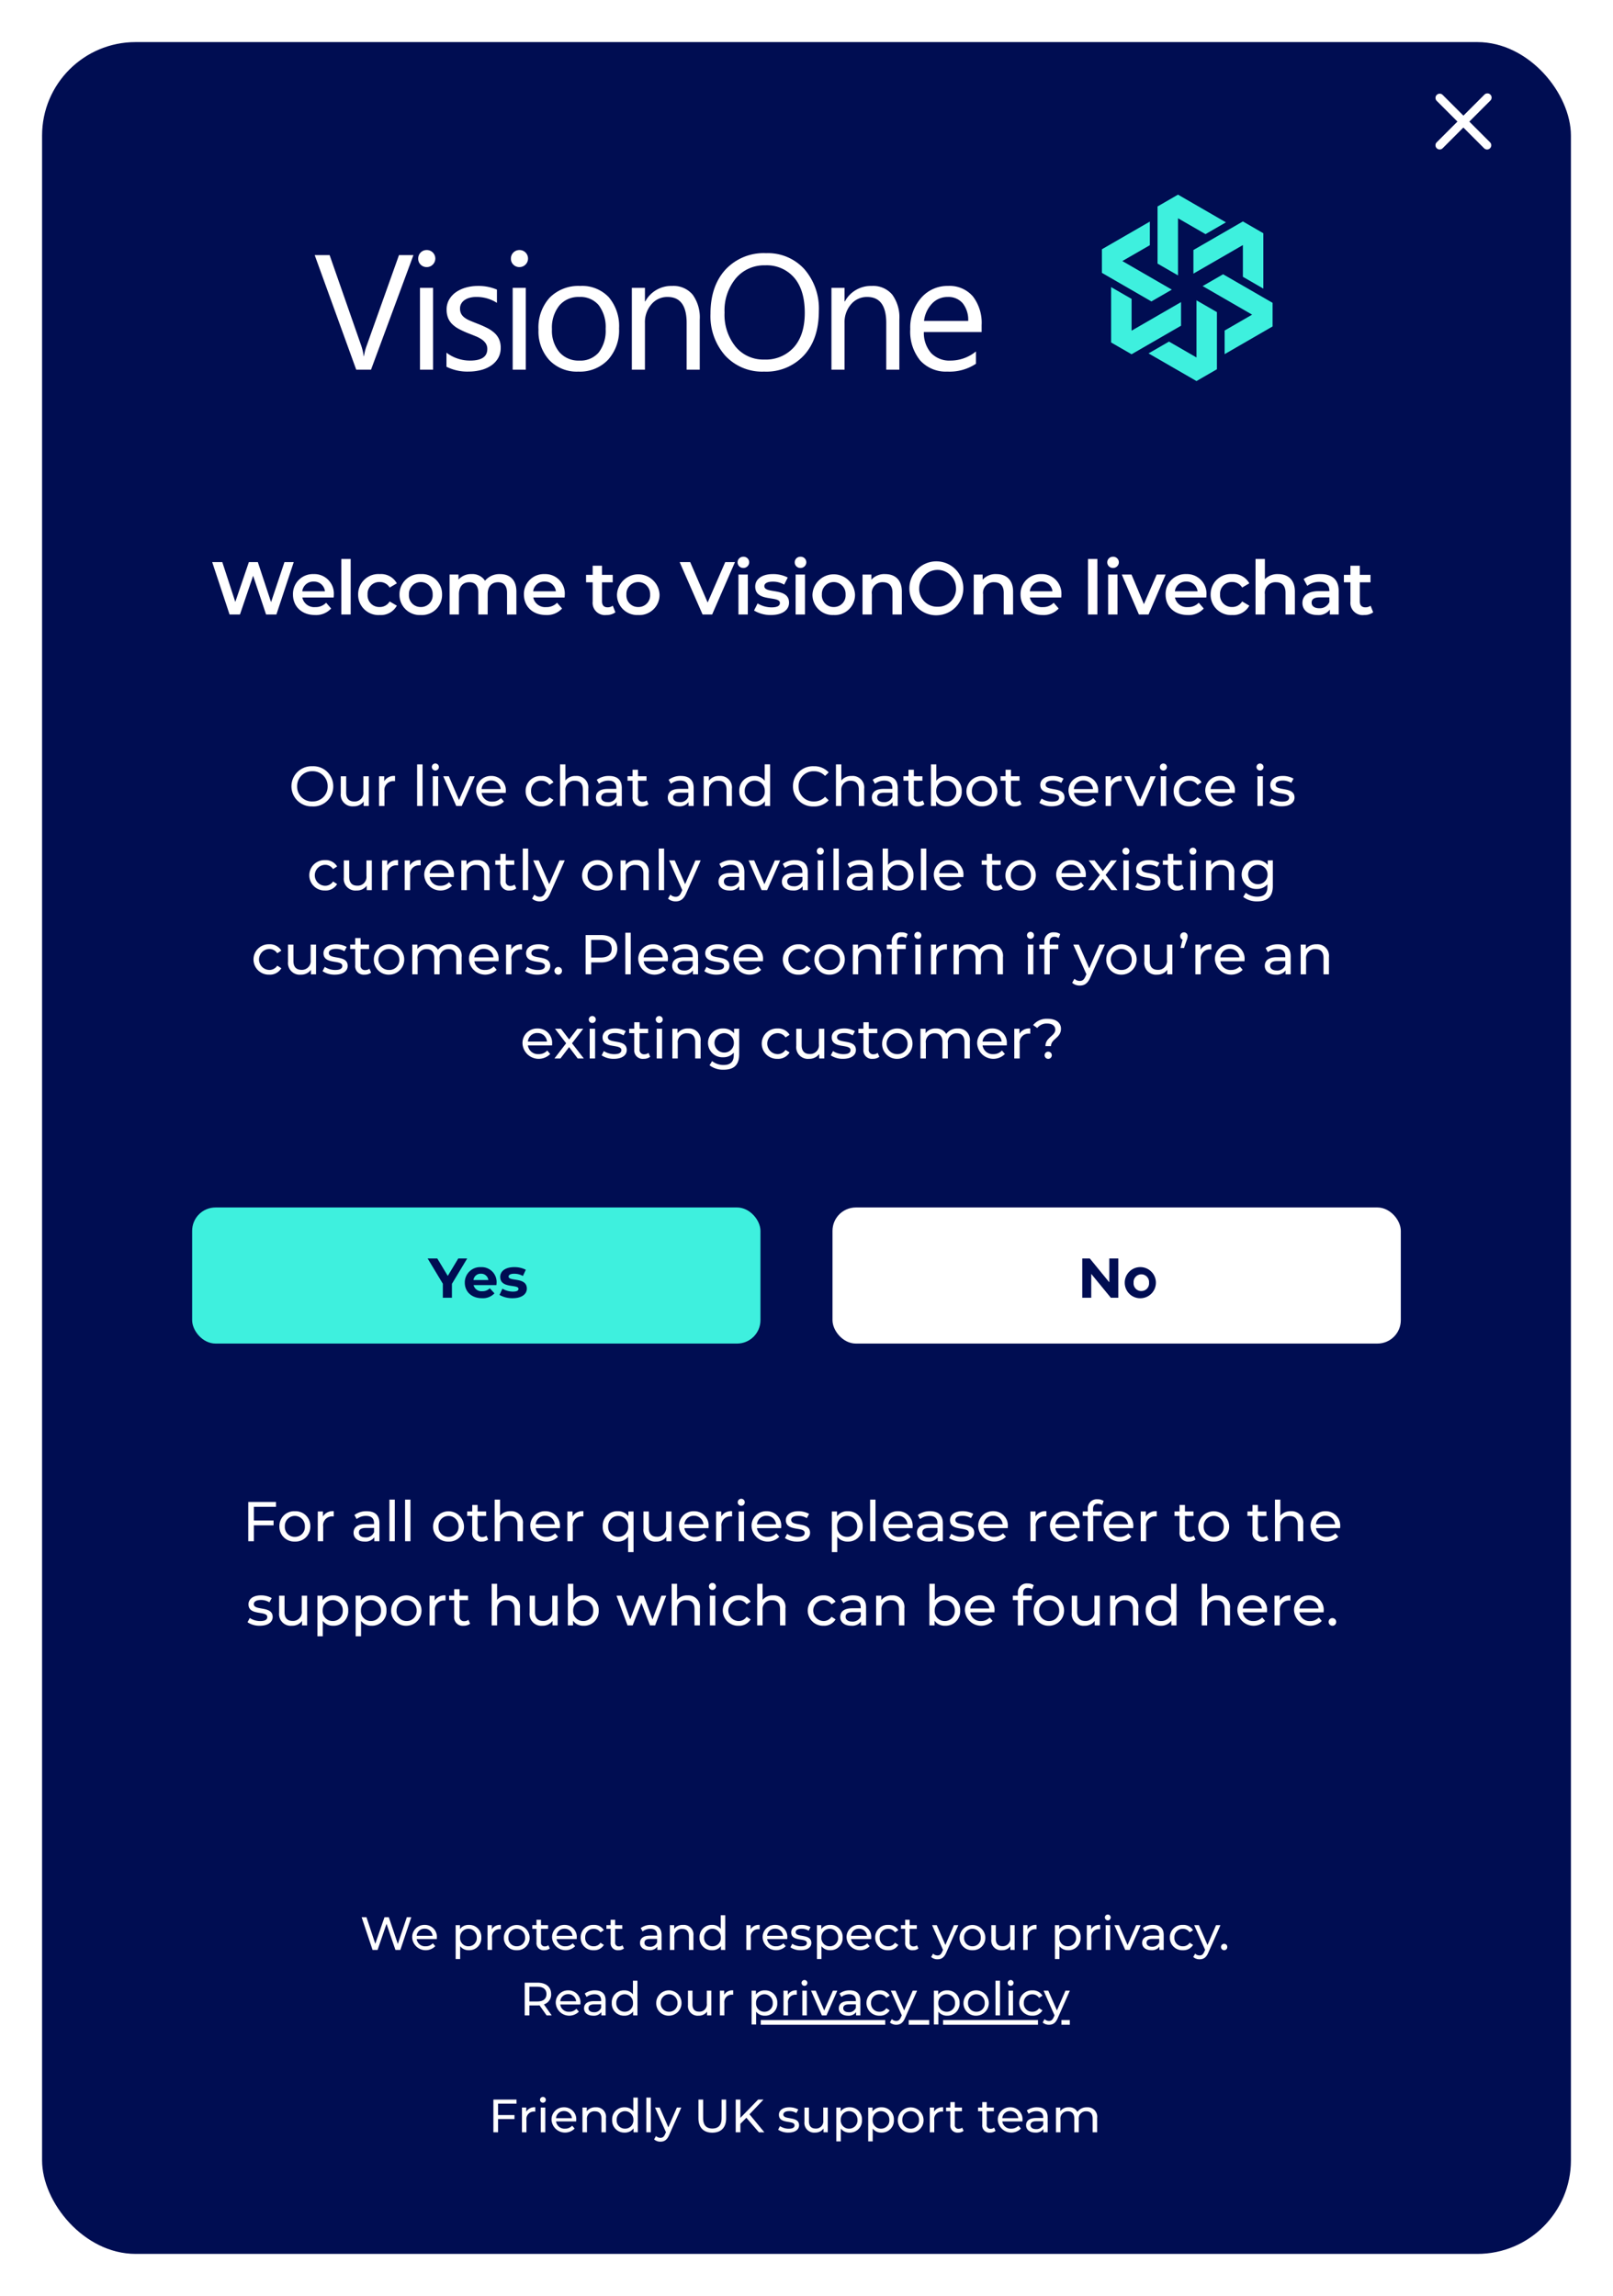 <svg xmlns="http://www.w3.org/2000/svg" xmlns:xlink="http://www.w3.org/1999/xlink" width="345" height="491" viewBox="0 0 345 491"><defs><style>.a{fill:#000d52;}.b{fill:#fff;}.c,.d{fill:#3ef0de;}.d{fill-rule:evenodd;}.e{filter:url(#a);}</style><filter id="a" x="0" y="0" width="345" height="491" filterUnits="userSpaceOnUse"><feOffset dx="3" dy="3" input="SourceAlpha"/><feGaussianBlur stdDeviation="3" result="b"/><feFlood flood-opacity="0.373"/><feComposite operator="in" in2="b"/><feComposite in="SourceGraphic"/></filter></defs><g transform="translate(6 6)"><g class="e" transform="matrix(1, 0, 0, 1, -6, -6)"><rect class="a" width="327" height="473" rx="20" transform="translate(6 6)"/></g><path class="b" d="M21.451,12.1A4.256,4.256,0,0,0,25.9,7.8a4.256,4.256,0,0,0-4.452-4.3,4.3,4.3,0,1,0,0,8.592Zm0-1.068A3.16,3.16,0,0,1,18.175,7.8a3.16,3.16,0,0,1,3.276-3.228A3.154,3.154,0,0,1,24.7,7.8,3.154,3.154,0,0,1,21.451,11.028Zm10.9-5.388V8.928a1.872,1.872,0,0,1-1.968,2.112c-1.092,0-1.716-.624-1.716-1.872V5.64H27.511V9.3a2.5,2.5,0,0,0,2.736,2.772,2.588,2.588,0,0,0,2.16-1.032V12H33.5V5.64ZM36.8,6.708V5.64H35.7V12h1.152V8.832a1.9,1.9,0,0,1,2-2.148,2.034,2.034,0,0,1,.264.012V5.58A2.428,2.428,0,0,0,36.8,6.708ZM43.843,12H45V3.1H43.843Zm3.924-7.584a.751.751,0,1,0-.78-.744A.754.754,0,0,0,47.767,4.416ZM47.191,12h1.152V5.64H47.191Zm7.848-6.36-2.232,5.1-2.184-5.1h-1.2L52.207,12h1.176l2.784-6.36Zm7.776,3.216A3.067,3.067,0,0,0,59.671,5.58a3.115,3.115,0,0,0-3.192,3.24,3.467,3.467,0,0,0,5.928,2.22l-.636-.744a2.375,2.375,0,0,1-1.836.768,2.154,2.154,0,0,1-2.3-1.86h5.16C62.8,9.1,62.815,8.952,62.815,8.856Zm-3.144-2.3a1.983,1.983,0,0,1,2.04,1.824h-4.08A1.982,1.982,0,0,1,59.671,6.552Zm10.74,5.52A2.845,2.845,0,0,0,73,10.7l-.876-.552a1.983,1.983,0,0,1-1.728.912A2.107,2.107,0,0,1,68.215,8.82,2.111,2.111,0,0,1,70.4,6.588a1.983,1.983,0,0,1,1.728.912L73,6.936A2.836,2.836,0,0,0,70.411,5.58a3.178,3.178,0,0,0-3.36,3.24A3.187,3.187,0,0,0,70.411,12.072ZM77.8,5.58a2.758,2.758,0,0,0-2.244.96V3.1H74.407V12h1.152V8.724a1.889,1.889,0,0,1,2.016-2.112c1.092,0,1.716.612,1.716,1.86V12h1.152V8.34A2.464,2.464,0,0,0,77.8,5.58Zm7.092,0a4.235,4.235,0,0,0-2.628.816l.48.864a3.216,3.216,0,0,1,2.016-.684c1.14,0,1.7.564,1.7,1.536V8.34H84.643c-1.9,0-2.556.84-2.556,1.86,0,1.1.912,1.872,2.352,1.872a2.361,2.361,0,0,0,2.088-.912V12h1.092V8.16C87.619,6.42,86.635,5.58,84.9,5.58Zm-.264,5.6c-.876,0-1.4-.4-1.4-1.032,0-.54.324-.984,1.464-.984h1.776v.888A1.844,1.844,0,0,1,84.631,11.184Zm8.34-.384a1.451,1.451,0,0,1-.9.3.937.937,0,0,1-1-1.068V6.588H92.9V5.64H91.075V4.248H89.923V5.64h-1.08v.948h1.08V10.08a1.815,1.815,0,0,0,2.016,1.992,2.173,2.173,0,0,0,1.392-.444Zm7.3-5.22a4.235,4.235,0,0,0-2.628.816l.48.864a3.216,3.216,0,0,1,2.016-.684c1.14,0,1.7.564,1.7,1.536V8.34h-1.824c-1.9,0-2.556.84-2.556,1.86,0,1.1.912,1.872,2.352,1.872a2.361,2.361,0,0,0,2.088-.912V12h1.092V8.16C102.991,6.42,102.007,5.58,100.267,5.58Zm-.264,5.6c-.876,0-1.4-.4-1.4-1.032,0-.54.324-.984,1.464-.984h1.776v.888A1.844,1.844,0,0,1,100,11.184Zm8.52-5.6a2.726,2.726,0,0,0-2.292,1.02V5.64h-1.1V12h1.152V8.724A1.889,1.889,0,0,1,108.3,6.612c1.092,0,1.716.612,1.716,1.86V12h1.152V8.34A2.464,2.464,0,0,0,108.523,5.58Zm9.66-2.484V6.6a2.706,2.706,0,0,0-2.22-1.02,3.087,3.087,0,0,0-3.216,3.24,3.1,3.1,0,0,0,3.216,3.252,2.687,2.687,0,0,0,2.268-1.08V12h1.1V3.1Zm-2.124,7.968a2.106,2.106,0,0,1-2.148-2.244,2.144,2.144,0,1,1,4.284,0A2.1,2.1,0,0,1,116.059,11.064ZM128.671,12.1a4.168,4.168,0,0,0,3.2-1.32l-.78-.756a3.124,3.124,0,0,1-2.364,1.008,3.173,3.173,0,0,1-3.3-3.228,3.173,3.173,0,0,1,3.3-3.228,3.112,3.112,0,0,1,2.364,1l.78-.756A4.151,4.151,0,0,0,128.683,3.5a4.249,4.249,0,0,0-4.452,4.3A4.246,4.246,0,0,0,128.671,12.1Zm8.148-6.516a2.758,2.758,0,0,0-2.244.96V3.1h-1.152V12h1.152V8.724a1.889,1.889,0,0,1,2.016-2.112c1.092,0,1.716.612,1.716,1.86V12h1.152V8.34A2.464,2.464,0,0,0,136.819,5.58Zm7.092,0a4.235,4.235,0,0,0-2.628.816l.48.864a3.216,3.216,0,0,1,2.016-.684c1.14,0,1.7.564,1.7,1.536V8.34h-1.824c-1.9,0-2.556.84-2.556,1.86,0,1.1.912,1.872,2.352,1.872a2.361,2.361,0,0,0,2.088-.912V12h1.092V8.16C146.635,6.42,145.651,5.58,143.911,5.58Zm-.264,5.6c-.876,0-1.4-.4-1.4-1.032,0-.54.324-.984,1.464-.984h1.776v.888A1.844,1.844,0,0,1,143.647,11.184Zm8.34-.384a1.451,1.451,0,0,1-.9.3.937.937,0,0,1-1-1.068V6.588h1.824V5.64h-1.824V4.248h-1.152V5.64h-1.08v.948h1.08V10.08a1.815,1.815,0,0,0,2.016,1.992,2.173,2.173,0,0,0,1.392-.444Zm5.124-5.22a2.706,2.706,0,0,0-2.22,1.02V3.1h-1.152V12h1.1V10.992a2.687,2.687,0,0,0,2.268,1.08,3.1,3.1,0,0,0,3.216-3.252A3.087,3.087,0,0,0,157.111,5.58Zm-.1,5.484a2.1,2.1,0,0,1-2.136-2.244,2.144,2.144,0,1,1,4.284,0A2.106,2.106,0,0,1,157.015,11.064Zm7.632,1.008a3.164,3.164,0,0,0,3.3-3.252,3.307,3.307,0,0,0-6.612,0A3.174,3.174,0,0,0,164.647,12.072Zm0-1.008A2.106,2.106,0,0,1,162.5,8.82a2.144,2.144,0,1,1,4.284,0A2.1,2.1,0,0,1,164.647,11.064Zm8.112-.264a1.451,1.451,0,0,1-.9.3.937.937,0,0,1-1-1.068V6.588h1.824V5.64h-1.824V4.248h-1.152V5.64h-1.08v.948h1.08V10.08a1.815,1.815,0,0,0,2.016,1.992,2.173,2.173,0,0,0,1.392-.444Zm6.8,1.272c1.692,0,2.748-.732,2.748-1.884,0-2.472-4.032-1.248-4.032-2.748,0-.5.492-.876,1.5-.876a3.321,3.321,0,0,1,1.836.5l.492-.912a4.628,4.628,0,0,0-2.316-.576c-1.632,0-2.652.768-2.652,1.908,0,2.532,4.02,1.3,4.02,2.724,0,.54-.444.864-1.512.864a4.087,4.087,0,0,1-2.232-.66l-.48.912A4.59,4.59,0,0,0,179.563,12.072ZM189.5,8.856a3.067,3.067,0,0,0-3.144-3.276,3.115,3.115,0,0,0-3.192,3.24,3.467,3.467,0,0,0,5.928,2.22l-.636-.744a2.375,2.375,0,0,1-1.836.768,2.154,2.154,0,0,1-2.3-1.86h5.16C189.487,9.1,189.5,8.952,189.5,8.856Zm-3.144-2.3a1.983,1.983,0,0,1,2.04,1.824h-4.08A1.982,1.982,0,0,1,186.355,6.552Zm5.844.156V5.64h-1.1V12h1.152V8.832a1.9,1.9,0,0,1,2-2.148,2.034,2.034,0,0,1,.264.012V5.58A2.428,2.428,0,0,0,192.2,6.708Zm8.5-1.068-2.232,5.1-2.184-5.1h-1.2L197.863,12h1.176l2.784-6.36Zm2.784-1.224a.751.751,0,1,0-.78-.744A.754.754,0,0,0,203.479,4.416ZM202.9,12h1.152V5.64H202.9Zm6.12.072a2.845,2.845,0,0,0,2.592-1.368l-.876-.552a1.983,1.983,0,0,1-1.728.912,2.107,2.107,0,0,1-2.184-2.244,2.111,2.111,0,0,1,2.184-2.232,1.983,1.983,0,0,1,1.728.912l.876-.564a2.836,2.836,0,0,0-2.592-1.356,3.178,3.178,0,0,0-3.36,3.24A3.187,3.187,0,0,0,209.023,12.072Zm9.732-3.216a3.067,3.067,0,0,0-3.144-3.276,3.115,3.115,0,0,0-3.192,3.24,3.467,3.467,0,0,0,5.928,2.22l-.636-.744a2.375,2.375,0,0,1-1.836.768,2.154,2.154,0,0,1-2.3-1.86h5.16C218.743,9.1,218.755,8.952,218.755,8.856Zm-3.144-2.3a1.983,1.983,0,0,1,2.04,1.824h-4.08A1.982,1.982,0,0,1,215.611,6.552Zm8.544-2.136a.751.751,0,1,0-.78-.744A.754.754,0,0,0,224.155,4.416ZM223.579,12h1.152V5.64h-1.152Zm5.172.072c1.692,0,2.748-.732,2.748-1.884,0-2.472-4.032-1.248-4.032-2.748,0-.5.492-.876,1.5-.876a3.321,3.321,0,0,1,1.836.5l.492-.912a4.628,4.628,0,0,0-2.316-.576c-1.632,0-2.652.768-2.652,1.908,0,2.532,4.02,1.3,4.02,2.724,0,.54-.444.864-1.512.864a4.087,4.087,0,0,1-2.232-.66l-.48.912A4.59,4.59,0,0,0,228.751,12.072Zm-204.612,18A2.845,2.845,0,0,0,26.731,28.7l-.876-.552a1.983,1.983,0,0,1-1.728.912,2.239,2.239,0,0,1,0-4.476,1.983,1.983,0,0,1,1.728.912l.876-.564a2.836,2.836,0,0,0-2.592-1.356,3.248,3.248,0,1,0,0,6.492ZM33,23.64v3.288a1.872,1.872,0,0,1-1.968,2.112c-1.092,0-1.716-.624-1.716-1.872V23.64H28.159V27.3A2.5,2.5,0,0,0,30.9,30.072a2.588,2.588,0,0,0,2.16-1.032V30h1.092V23.64Zm4.452,1.068V23.64h-1.1V30H37.5V26.832a1.9,1.9,0,0,1,2-2.148,2.034,2.034,0,0,1,.264.012V23.58A2.428,2.428,0,0,0,37.447,24.708Zm4.836,0V23.64h-1.1V30h1.152V26.832a1.9,1.9,0,0,1,2-2.148,2.034,2.034,0,0,1,.264.012V23.58A2.428,2.428,0,0,0,42.283,24.708Zm9.42,2.148a3.067,3.067,0,0,0-3.144-3.276,3.115,3.115,0,0,0-3.192,3.24A3.467,3.467,0,0,0,51.3,29.04l-.636-.744a2.375,2.375,0,0,1-1.836.768,2.154,2.154,0,0,1-2.3-1.86h5.16C51.691,27.1,51.7,26.952,51.7,26.856Zm-3.144-2.3a1.983,1.983,0,0,1,2.04,1.824h-4.08A1.982,1.982,0,0,1,48.559,24.552ZM56.7,23.58A2.726,2.726,0,0,0,54.4,24.6v-.96H53.3V30h1.152V26.724a1.889,1.889,0,0,1,2.016-2.112c1.092,0,1.716.612,1.716,1.86V30h1.152V26.34A2.464,2.464,0,0,0,56.7,23.58Zm7.992,5.22a1.451,1.451,0,0,1-.9.3.937.937,0,0,1-1-1.068V24.588h1.824V23.64H62.791V22.248H61.639V23.64h-1.08v.948h1.08V28.08a1.815,1.815,0,0,0,2.016,1.992,2.173,2.173,0,0,0,1.392-.444ZM66.439,30h1.152V21.1H66.439Zm7.848-6.36-2.2,5.088-2.22-5.088h-1.2l2.808,6.348-.2.444c-.312.732-.66.984-1.212.984a1.627,1.627,0,0,1-1.14-.468l-.492.864a2.388,2.388,0,0,0,1.632.588c.972,0,1.7-.42,2.268-1.764l3.084-7Zm8.16,6.432a3.247,3.247,0,1,0-3.312-3.252A3.164,3.164,0,0,0,82.447,30.072Zm0-1.008A2.106,2.106,0,0,1,80.3,26.82a2.144,2.144,0,1,1,4.284,0A2.1,2.1,0,0,1,82.447,29.064Zm8.292-5.484a2.726,2.726,0,0,0-2.292,1.02v-.96h-1.1V30H88.5V26.724a1.889,1.889,0,0,1,2.016-2.112c1.092,0,1.716.612,1.716,1.86V30h1.152V26.34A2.464,2.464,0,0,0,90.739,23.58ZM95.515,30h1.152V21.1H95.515Zm7.848-6.36-2.2,5.088-2.22-5.088h-1.2l2.808,6.348-.2.444c-.312.732-.66.984-1.212.984A1.627,1.627,0,0,1,98,30.948l-.492.864a2.388,2.388,0,0,0,1.632.588c.972,0,1.7-.42,2.268-1.764l3.084-7Zm7.752-.06a4.235,4.235,0,0,0-2.628.816l.48.864a3.216,3.216,0,0,1,2.016-.684c1.14,0,1.7.564,1.7,1.536v.228h-1.824c-1.9,0-2.556.84-2.556,1.86,0,1.1.912,1.872,2.352,1.872a2.361,2.361,0,0,0,2.088-.912V30h1.092V26.16C113.839,24.42,112.855,23.58,111.115,23.58Zm-.264,5.6c-.876,0-1.4-.4-1.4-1.032,0-.54.324-.984,1.464-.984h1.776v.888A1.844,1.844,0,0,1,110.851,29.184Zm9.5-5.544-2.232,5.1-2.184-5.1h-1.2L117.523,30H118.7l2.784-6.36Zm4.32-.06a4.235,4.235,0,0,0-2.628.816l.48.864a3.216,3.216,0,0,1,2.016-.684c1.14,0,1.7.564,1.7,1.536v.228h-1.824c-1.9,0-2.556.84-2.556,1.86,0,1.1.912,1.872,2.352,1.872a2.361,2.361,0,0,0,2.088-.912V30H127.4V26.16C127.4,24.42,126.415,23.58,124.675,23.58Zm-.264,5.6c-.876,0-1.4-.4-1.4-1.032,0-.54.324-.984,1.464-.984h1.776v.888A1.844,1.844,0,0,1,124.411,29.184Zm5.7-6.768a.751.751,0,1,0-.78-.744A.754.754,0,0,0,130.111,22.416ZM129.535,30h1.152V23.64h-1.152Zm3.348,0h1.152V21.1h-1.152Zm5.664-6.42a4.235,4.235,0,0,0-2.628.816l.48.864a3.216,3.216,0,0,1,2.016-.684c1.14,0,1.7.564,1.7,1.536v.228H138.3c-1.9,0-2.556.84-2.556,1.86,0,1.1.912,1.872,2.352,1.872a2.361,2.361,0,0,0,2.088-.912V30h1.092V26.16C141.271,24.42,140.287,23.58,138.547,23.58Zm-.264,5.6c-.876,0-1.4-.4-1.4-1.032,0-.54.324-.984,1.464-.984h1.776v.888A1.844,1.844,0,0,1,138.283,29.184Zm8.5-5.6a2.706,2.706,0,0,0-2.22,1.02V21.1h-1.152V30h1.1V28.992a2.687,2.687,0,0,0,2.268,1.08A3.1,3.1,0,0,0,150,26.82,3.087,3.087,0,0,0,146.779,23.58Zm-.1,5.484a2.1,2.1,0,0,1-2.136-2.244,2.144,2.144,0,1,1,4.284,0A2.106,2.106,0,0,1,146.683,29.064Zm4.908.936h1.152V21.1h-1.152Zm9.1-3.144a3.067,3.067,0,0,0-3.144-3.276,3.115,3.115,0,0,0-3.192,3.24,3.467,3.467,0,0,0,5.928,2.22l-.636-.744a2.375,2.375,0,0,1-1.836.768,2.154,2.154,0,0,1-2.3-1.86h5.16C160.675,27.1,160.687,26.952,160.687,26.856Zm-3.144-2.3a1.983,1.983,0,0,1,2.04,1.824H155.5A1.982,1.982,0,0,1,157.543,24.552ZM168.727,28.8a1.451,1.451,0,0,1-.9.3.937.937,0,0,1-1-1.068V24.588h1.824V23.64h-1.824V22.248h-1.152V23.64H164.6v.948h1.08V28.08a1.815,1.815,0,0,0,2.016,1.992,2.173,2.173,0,0,0,1.392-.444Zm4.26,1.272a3.247,3.247,0,1,0-3.312-3.252A3.164,3.164,0,0,0,172.987,30.072Zm0-1.008a2.106,2.106,0,0,1-2.148-2.244,2.144,2.144,0,1,1,4.284,0A2.1,2.1,0,0,1,172.987,29.064Zm13.872-2.208a3.067,3.067,0,0,0-3.144-3.276,3.115,3.115,0,0,0-3.192,3.24,3.467,3.467,0,0,0,5.928,2.22l-.636-.744a2.375,2.375,0,0,1-1.836.768,2.154,2.154,0,0,1-2.3-1.86h5.16C186.847,27.1,186.859,26.952,186.859,26.856Zm-3.144-2.3a1.983,1.983,0,0,1,2.04,1.824h-4.08A1.982,1.982,0,0,1,183.715,24.552ZM193.639,30l-2.532-3.252,2.4-3.108h-1.26l-1.74,2.292-1.752-2.292h-1.284l2.388,3.108L187.351,30h1.284l1.86-2.436L192.331,30Zm1.836-7.584a.751.751,0,1,0-.78-.744A.754.754,0,0,0,195.475,22.416ZM194.9,30h1.152V23.64H194.9Zm5.172.072c1.692,0,2.748-.732,2.748-1.884,0-2.472-4.032-1.248-4.032-2.748,0-.5.492-.876,1.5-.876a3.321,3.321,0,0,1,1.836.5l.492-.912a4.628,4.628,0,0,0-2.316-.576c-1.632,0-2.652.768-2.652,1.908,0,2.532,4.02,1.3,4.02,2.724,0,.54-.444.864-1.512.864a4.087,4.087,0,0,1-2.232-.66l-.48.912A4.59,4.59,0,0,0,200.071,30.072Zm7.4-1.272a1.451,1.451,0,0,1-.9.3.937.937,0,0,1-1-1.068V24.588H207.4V23.64h-1.824V22.248h-1.152V23.64h-1.08v.948h1.08V28.08a1.815,1.815,0,0,0,2.016,1.992,2.173,2.173,0,0,0,1.392-.444Zm2.328-6.384a.751.751,0,1,0-.78-.744A.754.754,0,0,0,209.8,22.416ZM209.227,30h1.152V23.64h-1.152Zm6.744-6.42a2.726,2.726,0,0,0-2.292,1.02v-.96h-1.1V30h1.152V26.724a1.889,1.889,0,0,1,2.016-2.112c1.092,0,1.716.612,1.716,1.86V30h1.152V26.34A2.464,2.464,0,0,0,215.971,23.58Zm9.8.06v.984a2.9,2.9,0,0,0-2.352-1.044,3.081,3.081,0,1,0,0,6.156,2.91,2.91,0,0,0,2.292-.984v.5c0,1.44-.684,2.136-2.184,2.136a3.882,3.882,0,0,1-2.448-.828l-.552.888a4.708,4.708,0,0,0,3.036.948c2.16,0,3.3-1.02,3.3-3.264v-5.5Zm-2.22,5.088a2.073,2.073,0,1,1,2.184-2.076A2.05,2.05,0,0,1,223.555,28.728ZM12.211,48.072A2.845,2.845,0,0,0,14.8,46.7l-.876-.552a1.983,1.983,0,0,1-1.728.912,2.239,2.239,0,0,1,0-4.476,1.983,1.983,0,0,1,1.728.912l.876-.564a2.836,2.836,0,0,0-2.592-1.356,3.248,3.248,0,1,0,0,6.492Zm8.856-6.432v3.288A1.872,1.872,0,0,1,19.1,47.04c-1.092,0-1.716-.624-1.716-1.872V41.64H16.231V45.3a2.5,2.5,0,0,0,2.736,2.772,2.588,2.588,0,0,0,2.16-1.032V48h1.092V41.64Zm5.172,6.432c1.692,0,2.748-.732,2.748-1.884,0-2.472-4.032-1.248-4.032-2.748,0-.5.492-.876,1.5-.876a3.321,3.321,0,0,1,1.836.5l.492-.912a4.628,4.628,0,0,0-2.316-.576c-1.632,0-2.652.768-2.652,1.908,0,2.532,4.02,1.3,4.02,2.724,0,.54-.444.864-1.512.864a4.087,4.087,0,0,1-2.232-.66l-.48.912A4.59,4.59,0,0,0,26.239,48.072Zm7.4-1.272a1.451,1.451,0,0,1-.9.3.937.937,0,0,1-1-1.068V42.588h1.824V41.64H31.747V40.248H30.6V41.64h-1.08v.948H30.6V46.08a1.815,1.815,0,0,0,2.016,1.992A2.173,2.173,0,0,0,34,47.628Zm4.26,1.272a3.247,3.247,0,1,0-3.312-3.252A3.164,3.164,0,0,0,37.9,48.072Zm0-1.008a2.24,2.24,0,1,1,2.136-2.244A2.106,2.106,0,0,1,37.9,47.064ZM50.755,41.58a2.866,2.866,0,0,0-2.448,1.176A2.354,2.354,0,0,0,46.1,41.58a2.578,2.578,0,0,0-2.2,1.008V41.64H42.8V48h1.152V44.724a1.847,1.847,0,0,1,1.908-2.112c1.044,0,1.644.612,1.644,1.86V48h1.152V44.724a1.847,1.847,0,0,1,1.908-2.112c1.044,0,1.644.612,1.644,1.86V48h1.152V44.34A2.439,2.439,0,0,0,50.755,41.58Zm10.512,3.276a3.067,3.067,0,0,0-3.144-3.276,3.115,3.115,0,0,0-3.192,3.24,3.467,3.467,0,0,0,5.928,2.22l-.636-.744a2.375,2.375,0,0,1-1.836.768,2.154,2.154,0,0,1-2.3-1.86h5.16C61.255,45.1,61.267,44.952,61.267,44.856Zm-3.144-2.3a1.983,1.983,0,0,1,2.04,1.824h-4.08A1.982,1.982,0,0,1,58.123,42.552Zm5.844.156V41.64h-1.1V48h1.152V44.832a1.9,1.9,0,0,1,2-2.148,2.034,2.034,0,0,1,.264.012V41.58A2.428,2.428,0,0,0,63.967,42.708Zm5.6,5.364c1.692,0,2.748-.732,2.748-1.884,0-2.472-4.032-1.248-4.032-2.748,0-.5.492-.876,1.5-.876a3.321,3.321,0,0,1,1.836.5l.492-.912A4.628,4.628,0,0,0,69.8,41.58c-1.632,0-2.652.768-2.652,1.908,0,2.532,4.02,1.3,4.02,2.724,0,.54-.444.864-1.512.864a4.087,4.087,0,0,1-2.232-.66l-.48.912A4.59,4.59,0,0,0,69.571,48.072Zm4.464,0a.8.8,0,0,0,.792-.828.789.789,0,0,0-.792-.816.8.8,0,0,0-.816.816A.812.812,0,0,0,74.035,48.072Zm9.12-8.472H79.879V48h1.2V45.456h2.076c2.184,0,3.5-1.1,3.5-2.928S85.339,39.6,83.155,39.6Zm-.036,4.812h-2.04V40.644h2.04c1.536,0,2.34.684,2.34,1.884S84.655,44.412,83.119,44.412ZM88.375,48h1.152V39.1H88.375Zm9.1-3.144a3.067,3.067,0,0,0-3.144-3.276,3.115,3.115,0,0,0-3.192,3.24,3.467,3.467,0,0,0,5.928,2.22l-.636-.744a2.375,2.375,0,0,1-1.836.768,2.154,2.154,0,0,1-2.3-1.86h5.16C97.459,45.1,97.471,44.952,97.471,44.856Zm-3.144-2.3a1.983,1.983,0,0,1,2.04,1.824h-4.08A1.982,1.982,0,0,1,94.327,42.552Zm6.876-.972a4.235,4.235,0,0,0-2.628.816l.48.864a3.216,3.216,0,0,1,2.016-.684c1.14,0,1.7.564,1.7,1.536v.228h-1.824c-1.9,0-2.556.84-2.556,1.86,0,1.1.912,1.872,2.352,1.872a2.361,2.361,0,0,0,2.088-.912V48h1.092V44.16C103.927,42.42,102.943,41.58,101.2,41.58Zm-.264,5.6c-.876,0-1.4-.4-1.4-1.032,0-.54.324-.984,1.464-.984h1.776v.888A1.844,1.844,0,0,1,100.939,47.184Zm6.948.888c1.692,0,2.748-.732,2.748-1.884,0-2.472-4.032-1.248-4.032-2.748,0-.5.492-.876,1.5-.876a3.321,3.321,0,0,1,1.836.5l.492-.912a4.628,4.628,0,0,0-2.316-.576c-1.632,0-2.652.768-2.652,1.908,0,2.532,4.02,1.3,4.02,2.724,0,.54-.444.864-1.512.864a4.087,4.087,0,0,1-2.232-.66l-.48.912A4.59,4.59,0,0,0,107.887,48.072Zm9.936-3.216a3.067,3.067,0,0,0-3.144-3.276,3.115,3.115,0,0,0-3.192,3.24,3.467,3.467,0,0,0,5.928,2.22l-.636-.744a2.375,2.375,0,0,1-1.836.768,2.154,2.154,0,0,1-2.3-1.86h5.16C117.811,45.1,117.823,44.952,117.823,44.856Zm-3.144-2.3a1.983,1.983,0,0,1,2.04,1.824h-4.08A1.982,1.982,0,0,1,114.679,42.552Zm10.74,5.52a2.845,2.845,0,0,0,2.592-1.368l-.876-.552a1.983,1.983,0,0,1-1.728.912,2.239,2.239,0,0,1,0-4.476,1.983,1.983,0,0,1,1.728.912l.876-.564a2.836,2.836,0,0,0-2.592-1.356,3.248,3.248,0,1,0,0,6.492Zm6.708,0a3.247,3.247,0,1,0-3.312-3.252A3.164,3.164,0,0,0,132.127,48.072Zm0-1.008a2.24,2.24,0,1,1,2.136-2.244A2.106,2.106,0,0,1,132.127,47.064Zm8.292-5.484a2.726,2.726,0,0,0-2.292,1.02v-.96h-1.1V48h1.152V44.724a1.889,1.889,0,0,1,2.016-2.112c1.092,0,1.716.612,1.716,1.86V48h1.152V44.34A2.464,2.464,0,0,0,140.419,41.58Zm10.548-1.164a.751.751,0,1,0-.78-.744A.754.754,0,0,0,150.967,40.416Zm-5.6.66v.564h-1.08v.948h1.08V48h1.152V42.588h1.824V41.64h-1.848v-.552c0-.732.348-1.116,1.032-1.116a1.492,1.492,0,0,1,.888.3l.348-.876a2.149,2.149,0,0,0-1.3-.372A1.911,1.911,0,0,0,145.363,41.076ZM150.391,48h1.152V41.64h-1.152Zm4.452-5.292V41.64h-1.1V48h1.152V44.832a1.9,1.9,0,0,1,2-2.148,2.034,2.034,0,0,1,.264.012V41.58A2.428,2.428,0,0,0,154.843,42.708Zm11.688-1.128a2.866,2.866,0,0,0-2.448,1.176,2.354,2.354,0,0,0-2.208-1.176,2.578,2.578,0,0,0-2.2,1.008V41.64h-1.1V48h1.152V44.724a1.847,1.847,0,0,1,1.908-2.112c1.044,0,1.644.612,1.644,1.86V48h1.152V44.724a1.847,1.847,0,0,1,1.908-2.112c1.044,0,1.644.612,1.644,1.86V48h1.152V44.34A2.439,2.439,0,0,0,166.531,41.58Zm8.532-1.164a.751.751,0,1,0-.78-.744A.754.754,0,0,0,175.063,40.416ZM174.487,48h1.152V41.64h-1.152Zm5.676-8.028a1.492,1.492,0,0,1,.888.3l.348-.876a2.149,2.149,0,0,0-1.3-.372,1.911,1.911,0,0,0-2.1,2.052v.564h-1.08v.948H178V48h1.152V42.588h1.824V41.64h-1.848v-.552C179.131,40.356,179.479,39.972,180.163,39.972ZM189.8,41.64l-2.2,5.088-2.22-5.088h-1.2l2.808,6.348-.2.444c-.312.732-.66.984-1.212.984a1.627,1.627,0,0,1-1.14-.468l-.492.864a2.388,2.388,0,0,0,1.632.588c.972,0,1.7-.42,2.268-1.764l3.084-7Zm4.752,6.432a3.247,3.247,0,1,0-3.312-3.252A3.164,3.164,0,0,0,194.551,48.072Zm0-1.008a2.24,2.24,0,1,1,2.136-2.244A2.106,2.106,0,0,1,194.551,47.064Zm9.672-5.424v3.288a1.872,1.872,0,0,1-1.968,2.112c-1.092,0-1.716-.624-1.716-1.872V41.64h-1.152V45.3a2.5,2.5,0,0,0,2.736,2.772,2.588,2.588,0,0,0,2.16-1.032V48h1.092V41.64Zm3.636-2.616a.785.785,0,0,0-.8.816.763.763,0,0,0,.5.744l-.444,1.788h.756l.576-1.68a2.343,2.343,0,0,0,.192-.852A.773.773,0,0,0,207.859,39.024Zm3.54,3.684V41.64h-1.1V48h1.152V44.832a1.9,1.9,0,0,1,2-2.148,2.034,2.034,0,0,1,.264.012V41.58A2.428,2.428,0,0,0,211.4,42.708Zm9.42,2.148a3.067,3.067,0,0,0-3.144-3.276,3.115,3.115,0,0,0-3.192,3.24,3.467,3.467,0,0,0,5.928,2.22l-.636-.744a2.375,2.375,0,0,1-1.836.768,2.154,2.154,0,0,1-2.3-1.86h5.16C220.807,45.1,220.819,44.952,220.819,44.856Zm-3.144-2.3a1.983,1.983,0,0,1,2.04,1.824h-4.08A1.982,1.982,0,0,1,217.675,42.552Zm10.284-.972a4.235,4.235,0,0,0-2.628.816l.48.864a3.216,3.216,0,0,1,2.016-.684c1.14,0,1.7.564,1.7,1.536v.228h-1.824c-1.9,0-2.556.84-2.556,1.86,0,1.1.912,1.872,2.352,1.872a2.361,2.361,0,0,0,2.088-.912V48h1.092V44.16C230.683,42.42,229.7,41.58,227.959,41.58Zm-.264,5.6c-.876,0-1.4-.4-1.4-1.032,0-.54.324-.984,1.464-.984h1.776v.888A1.844,1.844,0,0,1,227.7,47.184Zm8.52-5.6a2.726,2.726,0,0,0-2.292,1.02v-.96h-1.1V48h1.152V44.724a1.889,1.889,0,0,1,2.016-2.112c1.092,0,1.716.612,1.716,1.86V48h1.152V44.34A2.464,2.464,0,0,0,236.215,41.58ZM72.715,62.856a3.067,3.067,0,0,0-3.144-3.276,3.115,3.115,0,0,0-3.192,3.24,3.467,3.467,0,0,0,5.928,2.22l-.636-.744a2.375,2.375,0,0,1-1.836.768,2.154,2.154,0,0,1-2.3-1.86h5.16C72.7,63.1,72.715,62.952,72.715,62.856Zm-3.144-2.3a1.983,1.983,0,0,1,2.04,1.824h-4.08A1.982,1.982,0,0,1,69.571,60.552ZM79.5,66l-2.532-3.252,2.4-3.108H78.1l-1.74,2.292L74.611,59.64H73.327l2.388,3.108L73.207,66h1.284l1.86-2.436L78.187,66Zm1.836-7.584a.751.751,0,1,0-.78-.744A.754.754,0,0,0,81.331,58.416ZM80.755,66h1.152V59.64H80.755Zm5.172.072c1.692,0,2.748-.732,2.748-1.884,0-2.472-4.032-1.248-4.032-2.748,0-.5.492-.876,1.5-.876a3.321,3.321,0,0,1,1.836.5l.492-.912a4.628,4.628,0,0,0-2.316-.576c-1.632,0-2.652.768-2.652,1.908,0,2.532,4.02,1.3,4.02,2.724,0,.54-.444.864-1.512.864a4.087,4.087,0,0,1-2.232-.66l-.48.912A4.59,4.59,0,0,0,85.927,66.072Zm7.4-1.272a1.451,1.451,0,0,1-.9.3.937.937,0,0,1-1-1.068V60.588h1.824V59.64H91.435V58.248H90.283V59.64H89.2v.948h1.08V64.08A1.815,1.815,0,0,0,92.3,66.072a2.173,2.173,0,0,0,1.392-.444Zm2.328-6.384a.751.751,0,1,0-.78-.744A.754.754,0,0,0,95.659,58.416ZM95.083,66h1.152V59.64H95.083Zm6.744-6.42a2.726,2.726,0,0,0-2.292,1.02v-.96h-1.1V66h1.152V62.724a1.889,1.889,0,0,1,2.016-2.112c1.092,0,1.716.612,1.716,1.86V66h1.152V62.34A2.464,2.464,0,0,0,101.827,59.58Zm9.8.06v.984a2.9,2.9,0,0,0-2.352-1.044,3.081,3.081,0,1,0,0,6.156,2.91,2.91,0,0,0,2.292-.984v.5c0,1.44-.684,2.136-2.184,2.136a3.882,3.882,0,0,1-2.448-.828l-.552.888a4.708,4.708,0,0,0,3.036.948c2.16,0,3.3-1.02,3.3-3.264v-5.5Zm-2.22,5.088a2.073,2.073,0,1,1,2.184-2.076A2.05,2.05,0,0,1,109.411,64.728Zm11.508,1.344a2.845,2.845,0,0,0,2.592-1.368l-.876-.552a1.983,1.983,0,0,1-1.728.912,2.239,2.239,0,0,1,0-4.476,1.983,1.983,0,0,1,1.728.912l.876-.564a2.836,2.836,0,0,0-2.592-1.356,3.248,3.248,0,1,0,0,6.492Zm8.856-6.432v3.288a1.872,1.872,0,0,1-1.968,2.112c-1.092,0-1.716-.624-1.716-1.872V59.64h-1.152V63.3a2.5,2.5,0,0,0,2.736,2.772,2.588,2.588,0,0,0,2.16-1.032V66h1.092V59.64Zm5.172,6.432c1.692,0,2.748-.732,2.748-1.884,0-2.472-4.032-1.248-4.032-2.748,0-.5.492-.876,1.5-.876a3.321,3.321,0,0,1,1.836.5l.492-.912a4.628,4.628,0,0,0-2.316-.576c-1.632,0-2.652.768-2.652,1.908,0,2.532,4.02,1.3,4.02,2.724,0,.54-.444.864-1.512.864a4.087,4.087,0,0,1-2.232-.66l-.48.912A4.59,4.59,0,0,0,134.947,66.072Zm7.4-1.272a1.451,1.451,0,0,1-.9.3.937.937,0,0,1-1-1.068V60.588h1.824V59.64h-1.824V58.248H139.3V59.64h-1.08v.948h1.08V64.08a1.815,1.815,0,0,0,2.016,1.992,2.173,2.173,0,0,0,1.392-.444Zm4.26,1.272A3.247,3.247,0,1,0,143.3,62.82,3.164,3.164,0,0,0,146.611,66.072Zm0-1.008a2.24,2.24,0,1,1,2.136-2.244A2.106,2.106,0,0,1,146.611,65.064Zm12.852-5.484a2.866,2.866,0,0,0-2.448,1.176,2.354,2.354,0,0,0-2.208-1.176,2.578,2.578,0,0,0-2.2,1.008V59.64h-1.1V66h1.152V62.724a1.847,1.847,0,0,1,1.908-2.112c1.044,0,1.644.612,1.644,1.86V66h1.152V62.724a1.847,1.847,0,0,1,1.908-2.112c1.044,0,1.644.612,1.644,1.86V66h1.152V62.34A2.439,2.439,0,0,0,159.463,59.58Zm10.512,3.276a3.067,3.067,0,0,0-3.144-3.276,3.115,3.115,0,0,0-3.192,3.24,3.467,3.467,0,0,0,5.928,2.22l-.636-.744a2.375,2.375,0,0,1-1.836.768,2.154,2.154,0,0,1-2.3-1.86h5.16C169.963,63.1,169.975,62.952,169.975,62.856Zm-3.144-2.3a1.983,1.983,0,0,1,2.04,1.824h-4.08A1.982,1.982,0,0,1,166.831,60.552Zm5.844.156V59.64h-1.1V66h1.152V62.832a1.9,1.9,0,0,1,2-2.148,2.034,2.034,0,0,1,.264.012V59.58A2.428,2.428,0,0,0,172.675,60.708Zm5.556,2.64h1.2c0-1.572,2.124-1.7,2.124-3.708,0-1.332-1.116-2.136-2.844-2.136a3.731,3.731,0,0,0-3.108,1.344l.876.624a2.556,2.556,0,0,1,2.148-.948c1.08,0,1.716.528,1.716,1.3C180.343,61.2,178.231,61.464,178.231,63.348Zm.612,2.724a.768.768,0,1,0-.78-.768A.758.758,0,0,0,178.843,66.072Z" transform="translate(39.377 154.361)"/><path class="b" d="M20.6,3.8l-2.864,8.56L14.907,3.8h-1.92l-2.9,8.512L7.307,3.8H5.147L8.859,15h2.224L13.9,6.712,16.667,15h2.208L22.587,3.8Zm10.56,6.976a4.167,4.167,0,0,0-4.32-4.416,4.249,4.249,0,0,0-4.416,4.368c0,2.544,1.856,4.384,4.72,4.384a4.331,4.331,0,0,0,3.44-1.392l-1.072-1.232a3.062,3.062,0,0,1-2.32.928,2.586,2.586,0,0,1-2.768-2.048h6.7C31.147,11.176,31.163,10.936,31.163,10.776ZM26.843,7.96a2.326,2.326,0,0,1,2.416,2.08H24.411A2.361,2.361,0,0,1,26.843,7.96ZM32.763,15h2V3.128h-2Zm8.224.112a3.884,3.884,0,0,0,3.648-2l-1.536-.9A2.418,2.418,0,0,1,40.971,13.4a2.5,2.5,0,0,1-2.592-2.672,2.508,2.508,0,0,1,2.592-2.672A2.418,2.418,0,0,1,43.1,9.24l1.536-.9A3.845,3.845,0,0,0,40.987,6.36a4.323,4.323,0,0,0-4.624,4.368A4.336,4.336,0,0,0,40.987,15.112Zm8.768,0a4.309,4.309,0,0,0,4.56-4.384,4.3,4.3,0,0,0-4.56-4.368,4.3,4.3,0,0,0-4.544,4.368A4.313,4.313,0,0,0,49.755,15.112Zm0-1.712a2.485,2.485,0,0,1-2.528-2.672,2.539,2.539,0,1,1,5.072,0A2.488,2.488,0,0,1,49.755,13.4ZM66.7,6.36a3.988,3.988,0,0,0-3.2,1.424,3.2,3.2,0,0,0-2.88-1.424,3.539,3.539,0,0,0-2.8,1.184V6.456h-1.9V15h2V10.664c0-1.7.9-2.56,2.224-2.56,1.216,0,1.92.736,1.92,2.256V15h2V10.664c0-1.7.912-2.56,2.224-2.56,1.216,0,1.92.736,1.92,2.256V15h2V10.1C70.2,7.528,68.763,6.36,66.7,6.36Zm13.856,4.416a4.167,4.167,0,0,0-4.32-4.416,4.249,4.249,0,0,0-4.416,4.368c0,2.544,1.856,4.384,4.72,4.384a4.331,4.331,0,0,0,3.44-1.392l-1.072-1.232a3.062,3.062,0,0,1-2.32.928,2.586,2.586,0,0,1-2.768-2.048h6.7C80.539,11.176,80.555,10.936,80.555,10.776ZM76.235,7.96a2.326,2.326,0,0,1,2.416,2.08H73.8A2.361,2.361,0,0,1,76.235,7.96Zm14.592,5.152a1.8,1.8,0,0,1-1.12.352c-.768,0-1.184-.448-1.184-1.28V8.12h2.288V6.52H88.523V4.568h-2V6.52H85.115v1.6h1.408v4.112a2.625,2.625,0,0,0,2.944,2.88,3.143,3.143,0,0,0,1.92-.576Zm5.44,2a4.309,4.309,0,0,0,4.56-4.384,4.556,4.556,0,0,0-9.1,0A4.313,4.313,0,0,0,96.267,15.112Zm0-1.712a2.485,2.485,0,0,1-2.528-2.672,2.539,2.539,0,1,1,5.072,0A2.488,2.488,0,0,1,96.267,13.4Zm18.608-9.6-3.76,8.64L107.387,3.8h-2.256l4.9,11.2h2.048l4.88-11.2Zm3.84,1.248A1.228,1.228,0,0,0,120,3.8a1.191,1.191,0,0,0-1.28-1.152,1.2,1.2,0,1,0,0,2.4ZM117.707,15h2V6.456h-2Zm6.944.112c2.4,0,3.872-1.04,3.872-2.64,0-3.344-5.28-1.808-5.28-3.536,0-.56.576-.96,1.792-.96a4.677,4.677,0,0,1,2.448.64l.768-1.52a6.8,6.8,0,0,0-3.2-.736c-2.3,0-3.76,1.056-3.76,2.672,0,3.408,5.28,1.872,5.28,3.5,0,.592-.528.944-1.792.944a5.749,5.749,0,0,1-2.976-.848l-.768,1.52A6.788,6.788,0,0,0,124.651,15.112Zm6.288-10.064a1.228,1.228,0,0,0,1.28-1.248,1.191,1.191,0,0,0-1.28-1.152,1.2,1.2,0,1,0,0,2.4ZM129.931,15h2V6.456h-2Zm8.144.112a4.309,4.309,0,0,0,4.56-4.384,4.556,4.556,0,0,0-9.1,0A4.313,4.313,0,0,0,138.075,15.112Zm0-1.712a2.485,2.485,0,0,1-2.528-2.672,2.539,2.539,0,1,1,5.072,0A2.488,2.488,0,0,1,138.075,13.4Zm11.008-7.04a3.715,3.715,0,0,0-2.944,1.2v-1.1h-1.9V15h2V10.68A2.269,2.269,0,0,1,148.619,8.1c1.28,0,2.032.736,2.032,2.256V15h2V10.1C152.651,7.528,151.131,6.36,149.083,6.36Zm11.216,8.8a5.766,5.766,0,1,0-6.032-5.76A5.726,5.726,0,0,0,160.3,15.16Zm0-1.824A3.817,3.817,0,0,1,156.363,9.4a3.936,3.936,0,1,1,7.872,0A3.817,3.817,0,0,1,160.3,13.336ZM172.875,6.36a3.715,3.715,0,0,0-2.944,1.2v-1.1h-1.9V15h2V10.68A2.269,2.269,0,0,1,172.411,8.1c1.28,0,2.032.736,2.032,2.256V15h2V10.1C176.443,7.528,174.923,6.36,172.875,6.36Zm13.9,4.416a4.167,4.167,0,0,0-4.32-4.416,4.249,4.249,0,0,0-4.416,4.368c0,2.544,1.856,4.384,4.72,4.384a4.331,4.331,0,0,0,3.44-1.392l-1.072-1.232a3.062,3.062,0,0,1-2.32.928,2.586,2.586,0,0,1-2.768-2.048h6.7C186.763,11.176,186.779,10.936,186.779,10.776Zm-4.32-2.816a2.326,2.326,0,0,1,2.416,2.08h-4.848A2.361,2.361,0,0,1,182.459,7.96ZM192.475,15h2V3.128h-2Zm5.312-9.952a1.228,1.228,0,0,0,1.28-1.248,1.191,1.191,0,0,0-1.28-1.152,1.2,1.2,0,1,0,0,2.4ZM196.779,15h2V6.456h-2Zm10.384-8.544-2.736,6.336-2.656-6.336h-2.08L203.355,15h2.064l3.664-8.544Zm10.64,4.32a4.167,4.167,0,0,0-4.32-4.416,4.249,4.249,0,0,0-4.416,4.368c0,2.544,1.856,4.384,4.72,4.384a4.331,4.331,0,0,0,3.44-1.392l-1.072-1.232a3.062,3.062,0,0,1-2.32.928,2.586,2.586,0,0,1-2.768-2.048h6.7C217.787,11.176,217.8,10.936,217.8,10.776Zm-4.32-2.816a2.326,2.326,0,0,1,2.416,2.08h-4.848A2.361,2.361,0,0,1,213.483,7.96Zm9.84,7.152a3.884,3.884,0,0,0,3.648-2l-1.536-.9a2.418,2.418,0,0,1-2.128,1.184,2.5,2.5,0,0,1-2.592-2.672,2.508,2.508,0,0,1,2.592-2.672,2.418,2.418,0,0,1,2.128,1.184l1.536-.9a3.845,3.845,0,0,0-3.648-1.984,4.323,4.323,0,0,0-4.624,4.368A4.336,4.336,0,0,0,223.323,15.112Zm9.824-8.752A3.809,3.809,0,0,0,230.3,7.448V3.128h-2V15h2V10.68A2.269,2.269,0,0,1,232.683,8.1c1.28,0,2.032.736,2.032,2.256V15h2V10.1C236.715,7.528,235.2,6.36,233.147,6.36Zm9.056,0a6.007,6.007,0,0,0-3.616,1.056l.784,1.456a4.23,4.23,0,0,1,2.592-.848c1.424,0,2.128.688,2.128,1.856v.128h-2.208c-2.592,0-3.552,1.12-3.552,2.544,0,1.488,1.232,2.56,3.184,2.56A3.028,3.028,0,0,0,244.2,13.96V15h1.888V9.992C246.091,7.528,244.667,6.36,242.2,6.36Zm-.272,7.3c-1.024,0-1.632-.464-1.632-1.184,0-.624.368-1.136,1.728-1.136h2.064v.992A2.178,2.178,0,0,1,241.931,13.656Zm10.976-.544a1.8,1.8,0,0,1-1.12.352c-.768,0-1.184-.448-1.184-1.28V8.12h2.288V6.52H250.6V4.568h-2V6.52H247.2v1.6H248.6v4.112a2.625,2.625,0,0,0,2.944,2.88,3.143,3.143,0,0,0,1.92-.576Z" transform="translate(34.241 110.411)"/><rect class="c" width="121.555" height="29.105" rx="5" transform="translate(35.097 252.219)"/><rect class="b" width="121.555" height="29.105" rx="5" transform="translate(172.06 252.219)"/><path class="a" d="M40,3.6H38.089L35.845,7.332,33.6,3.6H31.537L34.789,9v3h1.944V9.024Zm6.288,5.2a3.2,3.2,0,0,0-3.36-3.348,3.287,3.287,0,0,0-3.444,3.324c0,1.92,1.452,3.324,3.684,3.324a3.381,3.381,0,0,0,2.664-1.044l-1-1.08a2.189,2.189,0,0,1-1.62.624,1.722,1.722,0,0,1-1.848-1.3h4.884C46.261,9.144,46.285,8.94,46.285,8.8ZM42.937,6.864a1.534,1.534,0,0,1,1.584,1.344h-3.18A1.528,1.528,0,0,1,42.937,6.864ZM49.705,12.1c1.932,0,3.048-.852,3.048-2.052,0-2.544-3.9-1.476-3.9-2.58,0-.336.36-.6,1.2-.6a3.707,3.707,0,0,1,1.86.48l.624-1.332a5.309,5.309,0,0,0-2.484-.564c-1.884,0-2.988.864-2.988,2.088,0,2.58,3.9,1.5,3.9,2.556,0,.36-.324.588-1.188.588a4.417,4.417,0,0,1-2.244-.624L46.909,11.4A5.542,5.542,0,0,0,49.705,12.1Z" transform="translate(53.929 259.526)"/><path class="a" d="M40.375,3.6V8.7L36.2,3.6H34.591V12h1.92V6.9L40.7,12h1.6V3.6Zm6.852,8.5a3.331,3.331,0,1,0-3.552-3.324A3.313,3.313,0,0,0,47.227,12.1Zm0-1.536a1.638,1.638,0,0,1-1.656-1.788,1.655,1.655,0,1,1,3.3,0A1.629,1.629,0,0,1,47.227,10.56Z" transform="translate(190.893 259.526)"/><path class="b" d="M18.787,4.644V3.6H12.859V12h1.2V8.6h4.212V7.572H14.059V4.644Zm4.044,7.428a3.164,3.164,0,0,0,3.3-3.252,3.155,3.155,0,0,0-3.3-3.24,3.165,3.165,0,0,0-3.312,3.24A3.174,3.174,0,0,0,22.831,12.072Zm0-1.008A2.106,2.106,0,0,1,20.683,8.82a2.144,2.144,0,1,1,4.284,0A2.1,2.1,0,0,1,22.831,11.064Zm6-4.356V5.64h-1.1V12h1.152V8.832a1.9,1.9,0,0,1,2-2.148,2.034,2.034,0,0,1,.264.012V5.58A2.428,2.428,0,0,0,28.831,6.708Zm9.36-1.128a4.235,4.235,0,0,0-2.628.816l.48.864a3.216,3.216,0,0,1,2.016-.684c1.14,0,1.7.564,1.7,1.536V8.34H37.939c-1.9,0-2.556.84-2.556,1.86,0,1.1.912,1.872,2.352,1.872a2.361,2.361,0,0,0,2.088-.912V12h1.092V8.16C40.915,6.42,39.931,5.58,38.191,5.58Zm-.264,5.6c-.876,0-1.4-.4-1.4-1.032,0-.54.324-.984,1.464-.984h1.776v.888A1.844,1.844,0,0,1,37.927,11.184ZM43.051,12H44.2V3.1H43.051ZM46.4,12h1.152V3.1H46.4Zm9.3.072A3.164,3.164,0,0,0,59,8.82a3.307,3.307,0,0,0-6.612,0A3.174,3.174,0,0,0,55.7,12.072Zm0-1.008A2.106,2.106,0,0,1,53.551,8.82a2.144,2.144,0,1,1,4.284,0A2.1,2.1,0,0,1,55.7,11.064Zm8.112-.264a1.451,1.451,0,0,1-.9.3.937.937,0,0,1-1-1.068V6.588h1.824V5.64H61.915V4.248H60.763V5.64h-1.08v.948h1.08V10.08a1.815,1.815,0,0,0,2.016,1.992,2.173,2.173,0,0,0,1.392-.444Zm5.148-5.22a2.758,2.758,0,0,0-2.244.96V3.1H65.563V12h1.152V8.724a1.889,1.889,0,0,1,2.016-2.112c1.092,0,1.716.612,1.716,1.86V12H71.6V8.34A2.464,2.464,0,0,0,68.959,5.58Zm10.56,3.276A3.067,3.067,0,0,0,76.375,5.58a3.115,3.115,0,0,0-3.192,3.24,3.467,3.467,0,0,0,5.928,2.22l-.636-.744a2.375,2.375,0,0,1-1.836.768,2.154,2.154,0,0,1-2.3-1.86H79.5C79.507,9.1,79.519,8.952,79.519,8.856Zm-3.144-2.3a1.983,1.983,0,0,1,2.04,1.824h-4.08A1.982,1.982,0,0,1,76.375,6.552Zm5.844.156V5.64h-1.1V12h1.152V8.832a1.9,1.9,0,0,1,2-2.148,2.034,2.034,0,0,1,.264.012V5.58A2.428,2.428,0,0,0,82.219,6.708ZM94.159,5.64V6.648A2.709,2.709,0,0,0,91.891,5.58a3.087,3.087,0,0,0-3.216,3.24,3.09,3.09,0,0,0,3.216,3.252,2.716,2.716,0,0,0,2.22-1.032v3.288h1.152V5.64Zm-2.172,5.424A2.106,2.106,0,0,1,89.839,8.82a2.144,2.144,0,1,1,4.284,0A2.1,2.1,0,0,1,91.987,11.064ZM102.223,5.64V8.928a1.872,1.872,0,0,1-1.968,2.112c-1.092,0-1.716-.624-1.716-1.872V5.64H97.387V9.3a2.5,2.5,0,0,0,2.736,2.772,2.588,2.588,0,0,0,2.16-1.032V12h1.092V5.64Zm9.1,3.216a3.067,3.067,0,0,0-3.144-3.276,3.115,3.115,0,0,0-3.192,3.24,3.467,3.467,0,0,0,5.928,2.22l-.636-.744a2.375,2.375,0,0,1-1.836.768,2.154,2.154,0,0,1-2.3-1.86h5.16C111.307,9.1,111.319,8.952,111.319,8.856Zm-3.144-2.3a1.983,1.983,0,0,1,2.04,1.824h-4.08A1.982,1.982,0,0,1,108.175,6.552Zm5.844.156V5.64h-1.1V12h1.152V8.832a1.9,1.9,0,0,1,2-2.148,2.034,2.034,0,0,1,.264.012V5.58A2.428,2.428,0,0,0,114.019,6.708Zm4.308-2.292a.751.751,0,1,0-.78-.744A.754.754,0,0,0,118.327,4.416ZM117.751,12H118.9V5.64h-1.152Zm9.1-3.144A3.067,3.067,0,0,0,123.7,5.58a3.115,3.115,0,0,0-3.192,3.24,3.467,3.467,0,0,0,5.928,2.22L125.8,10.3a2.375,2.375,0,0,1-1.836.768,2.154,2.154,0,0,1-2.3-1.86h5.16C126.835,9.1,126.847,8.952,126.847,8.856Zm-3.144-2.3a1.983,1.983,0,0,1,2.04,1.824h-4.08A1.982,1.982,0,0,1,123.7,6.552Zm6.564,5.52c1.692,0,2.748-.732,2.748-1.884,0-2.472-4.032-1.248-4.032-2.748,0-.5.492-.876,1.5-.876a3.321,3.321,0,0,1,1.836.5l.492-.912A4.628,4.628,0,0,0,130.5,5.58c-1.632,0-2.652.768-2.652,1.908,0,2.532,4.02,1.3,4.02,2.724,0,.54-.444.864-1.512.864a4.087,4.087,0,0,1-2.232-.66l-.48.912A4.59,4.59,0,0,0,130.267,12.072ZM141.055,5.58a2.709,2.709,0,0,0-2.268,1.068V5.64h-1.1v8.688h1.152V11.04a2.716,2.716,0,0,0,2.22,1.032,3.09,3.09,0,0,0,3.216-3.252A3.087,3.087,0,0,0,141.055,5.58Zm-.1,5.484a2.1,2.1,0,0,1-2.136-2.244,2.144,2.144,0,1,1,4.284,0A2.106,2.106,0,0,1,140.959,11.064Zm4.908.936h1.152V3.1h-1.152Zm9.1-3.144a3.067,3.067,0,0,0-3.144-3.276,3.115,3.115,0,0,0-3.192,3.24,3.467,3.467,0,0,0,5.928,2.22l-.636-.744a2.375,2.375,0,0,1-1.836.768,2.154,2.154,0,0,1-2.3-1.86h5.16C154.951,9.1,154.963,8.952,154.963,8.856Zm-3.144-2.3a1.983,1.983,0,0,1,2.04,1.824h-4.08A1.982,1.982,0,0,1,151.819,6.552ZM158.7,5.58a4.235,4.235,0,0,0-2.628.816l.48.864a3.216,3.216,0,0,1,2.016-.684c1.14,0,1.7.564,1.7,1.536V8.34h-1.824c-1.9,0-2.556.84-2.556,1.86,0,1.1.912,1.872,2.352,1.872a2.361,2.361,0,0,0,2.088-.912V12h1.092V8.16C161.419,6.42,160.435,5.58,158.7,5.58Zm-.264,5.6c-.876,0-1.4-.4-1.4-1.032,0-.54.324-.984,1.464-.984h1.776v.888A1.844,1.844,0,0,1,158.431,11.184Zm6.948.888c1.692,0,2.748-.732,2.748-1.884,0-2.472-4.032-1.248-4.032-2.748,0-.5.492-.876,1.5-.876a3.321,3.321,0,0,1,1.836.5l.492-.912a4.628,4.628,0,0,0-2.316-.576c-1.632,0-2.652.768-2.652,1.908,0,2.532,4.02,1.3,4.02,2.724,0,.54-.444.864-1.512.864a4.087,4.087,0,0,1-2.232-.66l-.48.912A4.59,4.59,0,0,0,165.379,12.072Zm9.936-3.216a3.067,3.067,0,0,0-3.144-3.276,3.115,3.115,0,0,0-3.192,3.24,3.467,3.467,0,0,0,5.928,2.22l-.636-.744a2.375,2.375,0,0,1-1.836.768,2.154,2.154,0,0,1-2.3-1.86h5.16C175.3,9.1,175.315,8.952,175.315,8.856Zm-3.144-2.3a1.983,1.983,0,0,1,2.04,1.824h-4.08A1.982,1.982,0,0,1,172.171,6.552Zm9.072.156V5.64h-1.1V12h1.152V8.832a1.9,1.9,0,0,1,2-2.148,2.034,2.034,0,0,1,.264.012V5.58A2.428,2.428,0,0,0,181.243,6.708Zm9.42,2.148a3.067,3.067,0,0,0-3.144-3.276,3.115,3.115,0,0,0-3.192,3.24,3.467,3.467,0,0,0,5.928,2.22l-.636-.744a2.375,2.375,0,0,1-1.836.768,2.154,2.154,0,0,1-2.3-1.86h5.16C190.651,9.1,190.663,8.952,190.663,8.856Zm-3.144-2.3a1.983,1.983,0,0,1,2.04,1.824h-4.08A1.982,1.982,0,0,1,187.519,6.552Zm7.068-2.58a1.492,1.492,0,0,1,.888.3l.348-.876a2.149,2.149,0,0,0-1.3-.372,1.911,1.911,0,0,0-2.1,2.052V5.64h-1.08v.948h1.08V12h1.152V6.588H195.4V5.64h-1.848V5.088C193.555,4.356,193.9,3.972,194.587,3.972Zm7.56,4.884A3.067,3.067,0,0,0,199,5.58a3.115,3.115,0,0,0-3.192,3.24,3.467,3.467,0,0,0,5.928,2.22L201.1,10.3a2.375,2.375,0,0,1-1.836.768,2.154,2.154,0,0,1-2.3-1.86h5.16C202.135,9.1,202.147,8.952,202.147,8.856ZM199,6.552a1.983,1.983,0,0,1,2.04,1.824h-4.08A1.982,1.982,0,0,1,199,6.552Zm5.844.156V5.64h-1.1V12H204.9V8.832a1.9,1.9,0,0,1,2-2.148,2.034,2.034,0,0,1,.264.012V5.58A2.428,2.428,0,0,0,204.847,6.708Zm10.26,4.092a1.451,1.451,0,0,1-.9.3.937.937,0,0,1-1-1.068V6.588h1.824V5.64h-1.824V4.248h-1.152V5.64h-1.08v.948h1.08V10.08a1.815,1.815,0,0,0,2.016,1.992,2.173,2.173,0,0,0,1.392-.444Zm4.26,1.272a3.164,3.164,0,0,0,3.3-3.252,3.307,3.307,0,0,0-6.612,0A3.174,3.174,0,0,0,219.367,12.072Zm0-1.008a2.106,2.106,0,0,1-2.148-2.244,2.144,2.144,0,1,1,4.284,0A2.1,2.1,0,0,1,219.367,11.064Zm11.34-.264a1.451,1.451,0,0,1-.9.3.937.937,0,0,1-1-1.068V6.588h1.824V5.64h-1.824V4.248h-1.152V5.64h-1.08v.948h1.08V10.08a1.815,1.815,0,0,0,2.016,1.992,2.173,2.173,0,0,0,1.392-.444Zm5.148-5.22a2.758,2.758,0,0,0-2.244.96V3.1h-1.152V12h1.152V8.724a1.889,1.889,0,0,1,2.016-2.112c1.092,0,1.716.612,1.716,1.86V12H238.5V8.34A2.464,2.464,0,0,0,235.855,5.58Zm10.56,3.276a3.067,3.067,0,0,0-3.144-3.276,3.115,3.115,0,0,0-3.192,3.24,3.467,3.467,0,0,0,5.928,2.22l-.636-.744a2.375,2.375,0,0,1-1.836.768,2.154,2.154,0,0,1-2.3-1.86h5.16C246.4,9.1,246.415,8.952,246.415,8.856Zm-3.144-2.3a1.983,1.983,0,0,1,2.04,1.824h-4.08A1.982,1.982,0,0,1,243.271,6.552ZM15.331,30.072c1.692,0,2.748-.732,2.748-1.884,0-2.472-4.032-1.248-4.032-2.748,0-.5.492-.876,1.5-.876a3.321,3.321,0,0,1,1.836.5l.492-.912a4.628,4.628,0,0,0-2.316-.576c-1.632,0-2.652.768-2.652,1.908,0,2.532,4.02,1.3,4.02,2.724,0,.54-.444.864-1.512.864a4.087,4.087,0,0,1-2.232-.66l-.48.912A4.59,4.59,0,0,0,15.331,30.072ZM24.3,23.64v3.288a1.872,1.872,0,0,1-1.968,2.112c-1.092,0-1.716-.624-1.716-1.872V23.64H19.459V27.3A2.5,2.5,0,0,0,22.2,30.072a2.588,2.588,0,0,0,2.16-1.032V30h1.092V23.64Zm6.72-.06a2.709,2.709,0,0,0-2.268,1.068V23.64h-1.1v8.688H28.8V29.04a2.716,2.716,0,0,0,2.22,1.032,3.09,3.09,0,0,0,3.216-3.252A3.087,3.087,0,0,0,31.015,23.58Zm-.1,5.484a2.1,2.1,0,0,1-2.136-2.244,2.144,2.144,0,1,1,4.284,0A2.106,2.106,0,0,1,30.919,29.064ZM39.2,23.58a2.709,2.709,0,0,0-2.268,1.068V23.64h-1.1v8.688h1.152V29.04a2.716,2.716,0,0,0,2.22,1.032,3.09,3.09,0,0,0,3.216-3.252A3.087,3.087,0,0,0,39.2,23.58Zm-.1,5.484a2.1,2.1,0,0,1-2.136-2.244,2.144,2.144,0,1,1,4.284,0A2.106,2.106,0,0,1,39.1,29.064Zm7.632,1.008a3.247,3.247,0,1,0-3.312-3.252A3.164,3.164,0,0,0,46.735,30.072Zm0-1.008a2.106,2.106,0,0,1-2.148-2.244,2.144,2.144,0,1,1,4.284,0A2.1,2.1,0,0,1,46.735,29.064Zm6-4.356V23.64h-1.1V30h1.152V26.832a1.9,1.9,0,0,1,2-2.148,2.034,2.034,0,0,1,.264.012V23.58A2.428,2.428,0,0,0,52.735,24.708ZM59.947,28.8a1.451,1.451,0,0,1-.9.3.937.937,0,0,1-1-1.068V24.588h1.824V23.64H58.051V22.248H56.9V23.64h-1.08v.948H56.9V28.08a1.815,1.815,0,0,0,2.016,1.992,2.173,2.173,0,0,0,1.392-.444Zm8.376-5.22a2.758,2.758,0,0,0-2.244.96V21.1H64.927V30h1.152V26.724A1.889,1.889,0,0,1,68.1,24.612c1.092,0,1.716.612,1.716,1.86V30h1.152V26.34A2.464,2.464,0,0,0,68.323,23.58Zm9.552.06v3.288a1.872,1.872,0,0,1-1.968,2.112c-1.092,0-1.716-.624-1.716-1.872V23.64H73.039V27.3a2.5,2.5,0,0,0,2.736,2.772,2.588,2.588,0,0,0,2.16-1.032V30h1.092V23.64Zm6.72-.06a2.706,2.706,0,0,0-2.22,1.02V21.1H81.223V30h1.1V28.992a2.687,2.687,0,0,0,2.268,1.08,3.1,3.1,0,0,0,3.216-3.252A3.087,3.087,0,0,0,84.6,23.58Zm-.1,5.484a2.1,2.1,0,0,1-2.136-2.244,2.144,2.144,0,1,1,4.284,0A2.106,2.106,0,0,1,84.5,29.064Zm16.728-5.424-1.9,5.088L97.447,23.64h-.972L94.555,28.7,92.707,23.64H91.615L93.979,30h1.1l1.86-4.824L98.779,30h1.1l2.376-6.36Zm5.592-.06a2.758,2.758,0,0,0-2.244.96V21.1h-1.152V30h1.152V26.724a1.889,1.889,0,0,1,2.016-2.112c1.092,0,1.716.612,1.716,1.86V30h1.152V26.34A2.464,2.464,0,0,0,106.819,23.58Zm5.352-1.164a.751.751,0,1,0-.78-.744A.754.754,0,0,0,112.171,22.416ZM111.6,30h1.152V23.64H111.6Zm6.12.072a2.845,2.845,0,0,0,2.592-1.368l-.876-.552a1.983,1.983,0,0,1-1.728.912,2.239,2.239,0,0,1,0-4.476,1.983,1.983,0,0,1,1.728.912l.876-.564a2.836,2.836,0,0,0-2.592-1.356,3.248,3.248,0,1,0,0,6.492Zm7.392-6.492a2.758,2.758,0,0,0-2.244.96V21.1h-1.152V30h1.152V26.724a1.889,1.889,0,0,1,2.016-2.112c1.092,0,1.716.612,1.716,1.86V30h1.152V26.34A2.464,2.464,0,0,0,125.107,23.58Zm10.776,6.492a2.845,2.845,0,0,0,2.592-1.368l-.876-.552a1.983,1.983,0,0,1-1.728.912,2.239,2.239,0,0,1,0-4.476,1.983,1.983,0,0,1,1.728.912l.876-.564a2.836,2.836,0,0,0-2.592-1.356,3.248,3.248,0,1,0,0,6.492Zm6.4-6.492a4.235,4.235,0,0,0-2.628.816l.48.864a3.216,3.216,0,0,1,2.016-.684c1.14,0,1.7.564,1.7,1.536v.228h-1.824c-1.9,0-2.556.84-2.556,1.86,0,1.1.912,1.872,2.352,1.872a2.361,2.361,0,0,0,2.088-.912V30H145V26.16C145,24.42,144.019,23.58,142.279,23.58Zm-.264,5.6c-.876,0-1.4-.4-1.4-1.032,0-.54.324-.984,1.464-.984h1.776v.888A1.844,1.844,0,0,1,142.015,29.184Zm8.52-5.6a2.726,2.726,0,0,0-2.292,1.02v-.96h-1.1V30h1.152V26.724a1.889,1.889,0,0,1,2.016-2.112c1.092,0,1.716.612,1.716,1.86V30h1.152V26.34A2.464,2.464,0,0,0,150.535,23.58Zm11.376,0a2.706,2.706,0,0,0-2.22,1.02V21.1h-1.152V30h1.1V28.992a2.687,2.687,0,0,0,2.268,1.08,3.1,3.1,0,0,0,3.216-3.252A3.087,3.087,0,0,0,161.911,23.58Zm-.1,5.484a2.1,2.1,0,0,1-2.136-2.244,2.144,2.144,0,1,1,4.284,0A2.106,2.106,0,0,1,161.815,29.064Zm10.656-2.208a3.067,3.067,0,0,0-3.144-3.276,3.115,3.115,0,0,0-3.192,3.24,3.467,3.467,0,0,0,5.928,2.22l-.636-.744a2.375,2.375,0,0,1-1.836.768,2.154,2.154,0,0,1-2.3-1.86h5.16C172.459,27.1,172.471,26.952,172.471,26.856Zm-3.144-2.3a1.983,1.983,0,0,1,2.04,1.824h-4.08A1.982,1.982,0,0,1,169.327,24.552Zm10.3-2.58a1.492,1.492,0,0,1,.888.3l.348-.876a2.149,2.149,0,0,0-1.3-.372,1.911,1.911,0,0,0-2.1,2.052v.564h-1.08v.948h1.08V30h1.152V24.588h1.824V23.64h-1.848v-.552C178.591,22.356,178.939,21.972,179.623,21.972Zm4.536,8.1a3.247,3.247,0,1,0-3.312-3.252A3.164,3.164,0,0,0,184.159,30.072Zm0-1.008a2.106,2.106,0,0,1-2.148-2.244,2.144,2.144,0,1,1,4.284,0A2.1,2.1,0,0,1,184.159,29.064Zm9.672-5.424v3.288a1.872,1.872,0,0,1-1.968,2.112c-1.092,0-1.716-.624-1.716-1.872V23.64H189V27.3a2.5,2.5,0,0,0,2.736,2.772,2.588,2.588,0,0,0,2.16-1.032V30h1.092V23.64Zm6.744-.06a2.726,2.726,0,0,0-2.292,1.02v-.96h-1.1V30h1.152V26.724a1.889,1.889,0,0,1,2.016-2.112c1.092,0,1.716.612,1.716,1.86V30h1.152V26.34A2.464,2.464,0,0,0,200.575,23.58Zm9.66-2.484v3.5a2.706,2.706,0,0,0-2.22-1.02,3.087,3.087,0,0,0-3.216,3.24,3.1,3.1,0,0,0,3.216,3.252,2.687,2.687,0,0,0,2.268-1.08V30h1.1V21.1Zm-2.124,7.968a2.106,2.106,0,0,1-2.148-2.244,2.144,2.144,0,1,1,4.284,0A2.1,2.1,0,0,1,208.111,29.064ZM220.2,23.58a2.758,2.758,0,0,0-2.244.96V21.1H216.8V30h1.152V26.724a1.889,1.889,0,0,1,2.016-2.112c1.092,0,1.716.612,1.716,1.86V30h1.152V26.34A2.464,2.464,0,0,0,220.2,23.58Zm10.56,3.276a3.067,3.067,0,0,0-3.144-3.276,3.115,3.115,0,0,0-3.192,3.24,3.467,3.467,0,0,0,5.928,2.22l-.636-.744a2.375,2.375,0,0,1-1.836.768,2.154,2.154,0,0,1-2.3-1.86h5.16C230.743,27.1,230.755,26.952,230.755,26.856Zm-3.144-2.3a1.983,1.983,0,0,1,2.04,1.824h-4.08A1.982,1.982,0,0,1,227.611,24.552Zm5.844.156V23.64h-1.1V30H233.5V26.832a1.9,1.9,0,0,1,2-2.148,2.034,2.034,0,0,1,.264.012V23.58A2.428,2.428,0,0,0,233.455,24.708Zm9.42,2.148a3.067,3.067,0,0,0-3.144-3.276,3.115,3.115,0,0,0-3.192,3.24,3.467,3.467,0,0,0,5.928,2.22l-.636-.744a2.375,2.375,0,0,1-1.836.768,2.154,2.154,0,0,1-2.3-1.86h5.16C242.863,27.1,242.875,26.952,242.875,26.856Zm-3.144-2.3a1.983,1.983,0,0,1,2.04,1.824h-4.08A1.982,1.982,0,0,1,239.731,24.552Zm5.016,5.52a.8.8,0,0,0,.792-.828.789.789,0,0,0-.792-.816.8.8,0,0,0-.816.816A.812.812,0,0,0,244.747,30.072Z" transform="translate(34.241 311.597)"/><g transform="translate(61 35.059)"><path class="b" d="M21.431,13.493,12.356,38H9.194L.308,13.493H3.5l6.785,19.431a11.537,11.537,0,0,1,.5,2.17h.068a10.645,10.645,0,0,1,.564-2.2l6.921-19.4Zm2.83,2.563a1.776,1.776,0,0,1-1.282-.513,1.73,1.73,0,0,1-.53-1.3,1.795,1.795,0,0,1,1.812-1.829,1.81,1.81,0,0,1,1.307.521,1.826,1.826,0,0,1,0,2.589A1.8,1.8,0,0,1,24.261,16.057ZM25.628,38h-2.8V20.5h2.8Zm2.864-.632V34.36a8.294,8.294,0,0,0,5.042,1.692q3.691,0,3.691-2.461a2.135,2.135,0,0,0-.316-1.188,3.151,3.151,0,0,0-.854-.863,6.577,6.577,0,0,0-1.265-.675q-.726-.3-1.564-.624a20.14,20.14,0,0,1-2.042-.931,6.17,6.17,0,0,1-1.47-1.06,3.943,3.943,0,0,1-.889-1.342,4.746,4.746,0,0,1-.3-1.76,4.181,4.181,0,0,1,.564-2.179,5,5,0,0,1,1.5-1.589,7.013,7.013,0,0,1,2.145-.966,9.514,9.514,0,0,1,2.487-.325,10.04,10.04,0,0,1,4.067.786v2.837a7.927,7.927,0,0,0-4.443-1.265,5.194,5.194,0,0,0-1.418.179,3.473,3.473,0,0,0-1.085.5,2.329,2.329,0,0,0-.7.778,2.048,2.048,0,0,0-.248,1,2.4,2.4,0,0,0,.248,1.145,2.521,2.521,0,0,0,.726.82,5.552,5.552,0,0,0,1.162.649q.684.291,1.555.632a21.644,21.644,0,0,1,2.085.914,7.151,7.151,0,0,1,1.572,1.06,4.14,4.14,0,0,1,1,1.359,4.382,4.382,0,0,1,.35,1.829,4.311,4.311,0,0,1-.573,2.256,4.907,4.907,0,0,1-1.53,1.589,7.005,7.005,0,0,1-2.2.94,10.885,10.885,0,0,1-2.615.308A9.929,9.929,0,0,1,28.492,37.368Zm15.6-21.311a1.776,1.776,0,0,1-1.282-.513,1.73,1.73,0,0,1-.53-1.3,1.795,1.795,0,0,1,1.812-1.829,1.81,1.81,0,0,1,1.307.521,1.826,1.826,0,0,1,0,2.589A1.8,1.8,0,0,1,44.088,16.057ZM45.456,38h-2.8V20.5h2.8Zm11.238.41a8.117,8.117,0,0,1-6.2-2.452,9.084,9.084,0,0,1-2.316-6.5,9.463,9.463,0,0,1,2.41-6.887A8.663,8.663,0,0,1,57.1,20.09a7.849,7.849,0,0,1,6.11,2.41,9.554,9.554,0,0,1,2.2,6.682,9.4,9.4,0,0,1-2.367,6.708A8.294,8.294,0,0,1,56.694,38.41ZM56.9,22.448a5.331,5.331,0,0,0-4.272,1.837,7.545,7.545,0,0,0-1.572,5.067,7.136,7.136,0,0,0,1.589,4.9A5.4,5.4,0,0,0,56.9,36.052a5.124,5.124,0,0,0,4.178-1.76,7.639,7.639,0,0,0,1.461-5.007,7.77,7.77,0,0,0-1.461-5.059A5.1,5.1,0,0,0,56.9,22.448ZM82.664,38h-2.8V28.02q0-5.571-4.067-5.571a4.412,4.412,0,0,0-3.478,1.581,5.859,5.859,0,0,0-1.376,3.99V38h-2.8V20.5h2.8v2.905h.068A6.316,6.316,0,0,1,76.75,20.09a5.354,5.354,0,0,1,4.392,1.854A8.26,8.26,0,0,1,82.664,27.3Zm13.785.41A10.757,10.757,0,0,1,88.1,34.975a12.741,12.741,0,0,1-3.136-8.938q0-5.913,3.2-9.434a11.162,11.162,0,0,1,8.7-3.521,10.515,10.515,0,0,1,8.177,3.418,12.787,12.787,0,0,1,3.1,8.938q0,6-3.179,9.485A10.955,10.955,0,0,1,96.448,38.41Zm.205-22.729a7.9,7.9,0,0,0-6.272,2.786,10.784,10.784,0,0,0-2.41,7.314,10.86,10.86,0,0,0,2.35,7.289,7.664,7.664,0,0,0,6.127,2.76,8.046,8.046,0,0,0,6.357-2.632q2.324-2.632,2.324-7.366,0-4.854-2.256-7.5A7.735,7.735,0,0,0,96.653,15.681ZM125.357,38h-2.8V28.02q0-5.571-4.067-5.571a4.412,4.412,0,0,0-3.478,1.581,5.859,5.859,0,0,0-1.376,3.99V38h-2.8V20.5h2.8v2.905h.068a6.316,6.316,0,0,1,5.742-3.315,5.354,5.354,0,0,1,4.392,1.854,8.26,8.26,0,0,1,1.521,5.358Zm17.6-8.049H130.6a6.545,6.545,0,0,0,1.572,4.512,5.42,5.42,0,0,0,4.136,1.589A8.6,8.6,0,0,0,141.74,34.1v2.632a10.157,10.157,0,0,1-6.1,1.675,7.4,7.4,0,0,1-5.828-2.384,9.758,9.758,0,0,1-2.119-6.708,9.569,9.569,0,0,1,2.316-6.656,7.425,7.425,0,0,1,5.751-2.572,6.579,6.579,0,0,1,5.315,2.222,9.263,9.263,0,0,1,1.88,6.169Zm-2.871-2.375a5.7,5.7,0,0,0-1.171-3.777,3.989,3.989,0,0,0-3.2-1.35,4.527,4.527,0,0,0-3.367,1.418,6.437,6.437,0,0,0-1.709,3.708Z"/><g transform="translate(168.684 0.566)"><path class="c" d="M13.306,19.136,7.425,15.742,3.053,18.267l10.253,5.917,4.372-2.526V9.442L13.306,6.917Z" transform="translate(6.922 15.683)"/><path class="c" d="M6.594,7.737l10.583,6.11L11.3,17.242v5.051L21.552,16.37V11.322L10.969,5.212Z" transform="translate(14.951 11.817)"/><path class="d" d="M16.573,13.595l4.372,2.526V4.28L16.573,1.754,5.99,7.864v5.051l10.583-6.11Z" transform="translate(13.581 3.977)"/><path class="c" d="M8.017,0,3.642,2.525v12.22l4.375,2.529V5.051L13.9,8.446,18.27,5.923Z" transform="translate(8.259 0)"/><path class="c" d="M0,7.683v5.048l10.583,6.11,4.372-2.522L4.372,10.205l5.881-3.391V1.763Z" transform="translate(0 3.997)"/><path class="c" d="M.6,17.892l4.372,2.522,10.583-6.107V9.257L4.976,15.367V8.577L.6,6.052Z" transform="translate(1.371 13.722)"/></g></g><path class="b" d="M43.686,97.489a.9.9,0,1,0-1.271-1.271l-4.461,4.461-4.465-4.465a.9.9,0,0,0-1.271,1.271l4.461,4.461-4.465,4.465a.9.9,0,0,0,1.271,1.271l4.461-4.461,4.465,4.465a.9.9,0,0,0,1.271-1.271l-4.461-4.461Z" transform="translate(269.05 -81.948)"/><path class="b" d="M81.02,3,79.09,8.72,77.16,3h-.92L74.27,8.69,72.38,3H71.35l2.34,7h1.07l1.91-5.59L78.58,10h1.05l2.34-7Zm6.42,4.38a2.556,2.556,0,0,0-2.62-2.73,2.6,2.6,0,0,0-2.66,2.7A2.889,2.889,0,0,0,87.1,9.2l-.53-.62a1.979,1.979,0,0,1-1.53.64,1.8,1.8,0,0,1-1.92-1.55h4.3C87.43,7.58,87.44,7.46,87.44,7.38ZM84.82,5.46a1.653,1.653,0,0,1,1.7,1.52h-3.4A1.652,1.652,0,0,1,84.82,5.46Zm9.45-.81a2.257,2.257,0,0,0-1.89.89V4.7h-.92v7.24h.96V9.2a2.263,2.263,0,0,0,1.85.86,2.575,2.575,0,0,0,2.68-2.71A2.572,2.572,0,0,0,94.27,4.65Zm-.08,4.57a1.753,1.753,0,0,1-1.78-1.87,1.787,1.787,0,1,1,3.57,0A1.755,1.755,0,0,1,94.19,9.22ZM99.2,5.59V4.7h-.92V10h.96V7.36a1.581,1.581,0,0,1,1.67-1.79,1.7,1.7,0,0,1,.22.01V4.65A2.023,2.023,0,0,0,99.2,5.59Zm5.33,4.47a2.637,2.637,0,0,0,2.75-2.71,2.756,2.756,0,0,0-5.51,0A2.645,2.645,0,0,0,104.53,10.06Zm0-.84a1.755,1.755,0,0,1-1.79-1.87,1.787,1.787,0,1,1,3.57,0A1.747,1.747,0,0,1,104.53,9.22ZM111.29,9a1.209,1.209,0,0,1-.75.25.781.781,0,0,1-.83-.89V5.49h1.52V4.7h-1.52V3.54h-.96V4.7h-.9v.79h.9V8.4a1.512,1.512,0,0,0,1.68,1.66,1.811,1.811,0,0,0,1.16-.37Zm6.07-1.62a2.556,2.556,0,0,0-2.62-2.73,2.6,2.6,0,0,0-2.66,2.7,2.889,2.889,0,0,0,4.94,1.85l-.53-.62a1.979,1.979,0,0,1-1.53.64,1.8,1.8,0,0,1-1.92-1.55h4.3C117.35,7.58,117.36,7.46,117.36,7.38Zm-2.62-1.92a1.653,1.653,0,0,1,1.7,1.52h-3.4A1.652,1.652,0,0,1,114.74,5.46Zm6.26,4.6a2.371,2.371,0,0,0,2.16-1.14l-.73-.46a1.652,1.652,0,0,1-1.44.76,1.756,1.756,0,0,1-1.82-1.87,1.759,1.759,0,0,1,1.82-1.86,1.652,1.652,0,0,1,1.44.76l.73-.47A2.364,2.364,0,0,0,121,4.65a2.648,2.648,0,0,0-2.8,2.7A2.656,2.656,0,0,0,121,10.06ZM127.15,9a1.209,1.209,0,0,1-.75.25.781.781,0,0,1-.83-.89V5.49h1.52V4.7h-1.52V3.54h-.96V4.7h-.9v.79h.9V8.4a1.512,1.512,0,0,0,1.68,1.66,1.811,1.811,0,0,0,1.16-.37Zm6.08-4.35a3.53,3.53,0,0,0-2.19.68l.4.72a2.68,2.68,0,0,1,1.68-.57c.95,0,1.42.47,1.42,1.28v.19h-1.52c-1.58,0-2.13.7-2.13,1.55,0,.92.76,1.56,1.96,1.56a1.967,1.967,0,0,0,1.74-.76V10h.91V6.8C135.5,5.35,134.68,4.65,133.23,4.65Zm-.22,4.67c-.73,0-1.17-.33-1.17-.86,0-.45.27-.82,1.22-.82h1.48v.74A1.537,1.537,0,0,1,133.01,9.32Zm7.1-4.67a2.272,2.272,0,0,0-1.91.85V4.7h-.92V10h.96V7.27a1.574,1.574,0,0,1,1.68-1.76c.91,0,1.43.51,1.43,1.55V10h.96V6.95A2.053,2.053,0,0,0,140.11,4.65Zm8.05-2.07V5.5a2.255,2.255,0,0,0-1.85-.85,2.572,2.572,0,0,0-2.68,2.7,2.581,2.581,0,0,0,2.68,2.71,2.239,2.239,0,0,0,1.89-.9V10h.92V2.58Zm-1.77,6.64a1.755,1.755,0,0,1-1.79-1.87,1.787,1.787,0,1,1,3.57,0A1.753,1.753,0,0,1,146.39,9.22Zm8.16-3.63V4.7h-.92V10h.96V7.36a1.581,1.581,0,0,1,1.67-1.79,1.7,1.7,0,0,1,.22.01V4.65A2.023,2.023,0,0,0,154.55,5.59Zm7.85,1.79a2.556,2.556,0,0,0-2.62-2.73,2.6,2.6,0,0,0-2.66,2.7,2.889,2.889,0,0,0,4.94,1.85l-.53-.62a1.979,1.979,0,0,1-1.53.64,1.8,1.8,0,0,1-1.92-1.55h4.3C162.39,7.58,162.4,7.46,162.4,7.38Zm-2.62-1.92a1.653,1.653,0,0,1,1.7,1.52h-3.4A1.652,1.652,0,0,1,159.78,5.46Zm5.47,4.6c1.41,0,2.29-.61,2.29-1.57,0-2.06-3.36-1.04-3.36-2.29,0-.42.41-.73,1.25-.73a2.768,2.768,0,0,1,1.53.42l.41-.76a3.857,3.857,0,0,0-1.93-.48c-1.36,0-2.21.64-2.21,1.59,0,2.11,3.35,1.08,3.35,2.27,0,.45-.37.72-1.26.72a3.406,3.406,0,0,1-1.86-.55l-.4.76A3.825,3.825,0,0,0,165.25,10.06Zm6.3-5.41a2.257,2.257,0,0,0-1.89.89V4.7h-.92v7.24h.96V9.2a2.263,2.263,0,0,0,1.85.86,2.575,2.575,0,0,0,2.68-2.71A2.572,2.572,0,0,0,171.55,4.65Zm-.08,4.57a1.753,1.753,0,0,1-1.78-1.87,1.787,1.787,0,1,1,3.57,0A1.755,1.755,0,0,1,171.47,9.22Zm8.88-1.84a2.556,2.556,0,0,0-2.62-2.73,2.6,2.6,0,0,0-2.66,2.7,2.889,2.889,0,0,0,4.94,1.85l-.53-.62a1.979,1.979,0,0,1-1.53.64,1.8,1.8,0,0,1-1.92-1.55h4.3C180.34,7.58,180.35,7.46,180.35,7.38Zm-2.62-1.92a1.653,1.653,0,0,1,1.7,1.52h-3.4A1.652,1.652,0,0,1,177.73,5.46Zm6.26,4.6a2.371,2.371,0,0,0,2.16-1.14l-.73-.46a1.652,1.652,0,0,1-1.44.76,1.756,1.756,0,0,1-1.82-1.87,1.759,1.759,0,0,1,1.82-1.86,1.652,1.652,0,0,1,1.44.76l.73-.47a2.364,2.364,0,0,0-2.16-1.13,2.648,2.648,0,0,0-2.8,2.7A2.656,2.656,0,0,0,183.99,10.06ZM190.14,9a1.209,1.209,0,0,1-.75.25.781.781,0,0,1-.83-.89V5.49h1.52V4.7h-1.52V3.54h-.96V4.7h-.9v.79h.9V8.4a1.512,1.512,0,0,0,1.68,1.66,1.811,1.811,0,0,0,1.16-.37Zm7.9-4.3-1.83,4.24L194.36,4.7h-1l2.34,5.29-.17.37c-.26.61-.55.82-1.01.82a1.356,1.356,0,0,1-.95-.39l-.41.72a1.99,1.99,0,0,0,1.36.49c.81,0,1.42-.35,1.89-1.47l2.57-5.83ZM202,10.06a2.637,2.637,0,0,0,2.75-2.71,2.756,2.756,0,0,0-5.51,0A2.645,2.645,0,0,0,202,10.06Zm0-.84a1.755,1.755,0,0,1-1.79-1.87,1.787,1.787,0,1,1,3.57,0A1.747,1.747,0,0,1,202,9.22Zm8.06-4.52V7.44a1.56,1.56,0,0,1-1.64,1.76c-.91,0-1.43-.52-1.43-1.56V4.7h-.96V7.75a2.083,2.083,0,0,0,2.28,2.31,2.156,2.156,0,0,0,1.8-.86V10h.91V4.7Zm3.71.89V4.7h-.92V10h.96V7.36a1.581,1.581,0,0,1,1.67-1.79,1.7,1.7,0,0,1,.22.01V4.65A2.023,2.023,0,0,0,213.77,5.59Zm8.68-.94a2.257,2.257,0,0,0-1.89.89V4.7h-.92v7.24h.96V9.2a2.263,2.263,0,0,0,1.85.86,2.575,2.575,0,0,0,2.68-2.71A2.572,2.572,0,0,0,222.45,4.65Zm-.08,4.57a1.753,1.753,0,0,1-1.78-1.87,1.787,1.787,0,1,1,3.57,0A1.755,1.755,0,0,1,222.37,9.22Zm5.01-3.63V4.7h-.92V10h.96V7.36a1.581,1.581,0,0,1,1.67-1.79,1.7,1.7,0,0,1,.22.01V4.65A2.023,2.023,0,0,0,227.38,5.59Zm3.59-1.91a.625.625,0,1,0-.65-.62A.628.628,0,0,0,230.97,3.68ZM230.49,10h.96V4.7h-.96Zm6.54-5.3-1.86,4.25L233.35,4.7h-1l2.32,5.3h.98l2.32-5.3Zm3.6-.05a3.53,3.53,0,0,0-2.19.68l.4.72a2.68,2.68,0,0,1,1.68-.57c.95,0,1.42.47,1.42,1.28v.19h-1.52c-1.58,0-2.13.7-2.13,1.55,0,.92.76,1.56,1.96,1.56a1.967,1.967,0,0,0,1.74-.76V10h.91V6.8C242.9,5.35,242.08,4.65,240.63,4.65Zm-.22,4.67c-.73,0-1.17-.33-1.17-.86,0-.45.27-.82,1.22-.82h1.48v.74A1.537,1.537,0,0,1,240.41,9.32Zm6.61.74a2.371,2.371,0,0,0,2.16-1.14l-.73-.46a1.652,1.652,0,0,1-1.44.76,1.756,1.756,0,0,1-1.82-1.87,1.759,1.759,0,0,1,1.82-1.86,1.652,1.652,0,0,1,1.44.76l.73-.47a2.364,2.364,0,0,0-2.16-1.13,2.648,2.648,0,0,0-2.8,2.7A2.656,2.656,0,0,0,247.02,10.06ZM254.1,4.7l-1.83,4.24L250.42,4.7h-1l2.34,5.29-.17.37c-.26.61-.55.82-1.01.82a1.356,1.356,0,0,1-.95-.39l-.41.72a1.99,1.99,0,0,0,1.36.49c.81,0,1.42-.35,1.89-1.47l2.57-5.83Zm1.74,5.36a.667.667,0,0,0,.66-.69.658.658,0,0,0-.66-.68.668.668,0,0,0-.68.68A.677.677,0,0,0,255.84,10.06ZM112,24l-1.66-2.35a2.209,2.209,0,0,0,1.54-2.21c0-1.52-1.1-2.44-2.92-2.44h-2.73v7h1V21.87h1.73c.15,0,.3-.01.44-.02L110.91,24Zm-3.07-2.98h-1.7V17.87h1.7c1.28,0,1.95.57,1.95,1.57S110.21,21.02,108.93,21.02Zm9.22.36a2.556,2.556,0,0,0-2.62-2.73,2.6,2.6,0,0,0-2.66,2.7,2.889,2.889,0,0,0,4.94,1.85l-.53-.62a1.979,1.979,0,0,1-1.53.64,1.8,1.8,0,0,1-1.92-1.55h4.3C118.14,21.58,118.15,21.46,118.15,21.38Zm-2.62-1.92a1.653,1.653,0,0,1,1.7,1.52h-3.4A1.652,1.652,0,0,1,115.53,19.46Zm5.73-.81a3.529,3.529,0,0,0-2.19.68l.4.72a2.68,2.68,0,0,1,1.68-.57c.95,0,1.42.47,1.42,1.28v.19h-1.52c-1.58,0-2.13.7-2.13,1.55,0,.92.76,1.56,1.96,1.56a1.967,1.967,0,0,0,1.74-.76V24h.91V20.8C123.53,19.35,122.71,18.65,121.26,18.65Zm-.22,4.67c-.73,0-1.17-.33-1.17-.86,0-.45.27-.82,1.22-.82h1.48v.74A1.537,1.537,0,0,1,121.04,23.32Zm8.34-6.74V19.5a2.255,2.255,0,0,0-1.85-.85,2.572,2.572,0,0,0-2.68,2.7,2.581,2.581,0,0,0,2.68,2.71,2.239,2.239,0,0,0,1.89-.9V24h.92V16.58Zm-1.77,6.64a1.755,1.755,0,0,1-1.79-1.87,1.787,1.787,0,1,1,3.57,0A1.753,1.753,0,0,1,127.61,23.22Zm9.51.84a2.706,2.706,0,1,0-2.76-2.71A2.637,2.637,0,0,0,137.12,24.06Zm0-.84a1.755,1.755,0,0,1-1.79-1.87,1.787,1.787,0,1,1,3.57,0A1.747,1.747,0,0,1,137.12,23.22Zm8.06-4.52v2.74a1.56,1.56,0,0,1-1.64,1.76c-.91,0-1.43-.52-1.43-1.56V18.7h-.96v3.05a2.083,2.083,0,0,0,2.28,2.31,2.156,2.156,0,0,0,1.8-.86V24h.91V18.7Zm3.71.89V18.7h-.92V24h.96V21.36a1.581,1.581,0,0,1,1.67-1.79,1.7,1.7,0,0,1,.22.01v-.93A2.023,2.023,0,0,0,148.89,19.59Zm8.68-.94a2.257,2.257,0,0,0-1.89.89V18.7h-.92v7.24h.96V23.2a2.263,2.263,0,0,0,1.85.86,2.575,2.575,0,0,0,2.68-2.71A2.572,2.572,0,0,0,157.57,18.65Zm-.08,4.57a1.753,1.753,0,0,1-1.78-1.87,1.787,1.787,0,1,1,3.57,0A1.755,1.755,0,0,1,157.49,23.22Zm5.01-3.63V18.7h-.92V24h.96V21.36a1.581,1.581,0,0,1,1.67-1.79,1.7,1.7,0,0,1,.22.01v-.93A2.023,2.023,0,0,0,162.5,19.59Zm3.59-1.91a.625.625,0,1,0-.65-.62A.628.628,0,0,0,166.09,17.68ZM165.61,24h.96V18.7h-.96Zm6.54-5.3-1.86,4.25-1.82-4.25h-1l2.32,5.3h.98l2.32-5.3Zm3.6-.05a3.53,3.53,0,0,0-2.19.68l.4.72a2.68,2.68,0,0,1,1.68-.57c.95,0,1.42.47,1.42,1.28v.19h-1.52c-1.58,0-2.13.7-2.13,1.55,0,.92.76,1.56,1.96,1.56a1.967,1.967,0,0,0,1.74-.76V24h.91V20.8C178.02,19.35,177.2,18.65,175.75,18.65Zm-.22,4.67c-.73,0-1.17-.33-1.17-.86,0-.45.27-.82,1.22-.82h1.48v.74A1.537,1.537,0,0,1,175.53,23.32Zm6.61.74a2.371,2.371,0,0,0,2.16-1.14l-.73-.46a1.652,1.652,0,0,1-1.44.76,1.756,1.756,0,0,1-1.82-1.87,1.759,1.759,0,0,1,1.82-1.86,1.652,1.652,0,0,1,1.44.76l.73-.47a2.364,2.364,0,0,0-2.16-1.13,2.707,2.707,0,1,0,0,5.41Zm7.08-5.36-1.83,4.24-1.85-4.24h-1l2.34,5.29-.17.37c-.26.61-.55.82-1.01.82a1.356,1.356,0,0,1-.95-.39l-.41.72a1.99,1.99,0,0,0,1.36.49c.81,0,1.42-.35,1.89-1.47l2.57-5.83Zm7.34-.05a2.257,2.257,0,0,0-1.89.89V18.7h-.92v7.24h.96V23.2a2.263,2.263,0,0,0,1.85.86,2.575,2.575,0,0,0,2.68-2.71A2.572,2.572,0,0,0,196.56,18.65Zm-.08,4.57a1.753,1.753,0,0,1-1.78-1.87,1.787,1.787,0,1,1,3.57,0A1.755,1.755,0,0,1,196.48,23.22Zm6.36.84a2.706,2.706,0,1,0-2.76-2.71A2.637,2.637,0,0,0,202.84,24.06Zm0-.84a1.755,1.755,0,0,1-1.79-1.87,1.787,1.787,0,1,1,3.57,0A1.747,1.747,0,0,1,202.84,23.22Zm4.08.78h.96V16.58h-.96Zm3.27-6.32a.625.625,0,1,0-.65-.62A.628.628,0,0,0,210.19,17.68ZM209.71,24h.96V18.7h-.96Zm5.1.06a2.371,2.371,0,0,0,2.16-1.14l-.73-.46a1.652,1.652,0,0,1-1.44.76,1.756,1.756,0,0,1-1.82-1.87,1.759,1.759,0,0,1,1.82-1.86,1.652,1.652,0,0,1,1.44.76l.73-.47a2.364,2.364,0,0,0-2.16-1.13,2.707,2.707,0,1,0,0,5.41Zm7.08-5.36-1.83,4.24-1.85-4.24h-1l2.34,5.29-.17.37c-.26.61-.55.82-1.01.82a1.356,1.356,0,0,1-.95-.39l-.41.72a1.99,1.99,0,0,0,1.36.49c.81,0,1.42-.35,1.89-1.47l2.57-5.83ZM156.72,25h26.62v1H156.72Zm31.639,0h4.391v1h-4.391Zm7.351,0h20.3v1h-20.3Zm25.319,0h1.791v1h-1.791Z" transform="translate(0 400.998)"/><path class="b" d="M104.47,3.87V3H99.53v7h1V7.17h3.51V6.31h-3.51V3.87Zm2.09,1.72V4.7h-.92V10h.96V7.36a1.581,1.581,0,0,1,1.67-1.79,1.7,1.7,0,0,1,.22.01V4.65A2.023,2.023,0,0,0,106.56,5.59Zm3.59-1.91a.625.625,0,1,0-.65-.62A.628.628,0,0,0,110.15,3.68ZM109.67,10h.96V4.7h-.96Zm7.58-2.62a2.556,2.556,0,0,0-2.62-2.73,2.6,2.6,0,0,0-2.66,2.7,2.889,2.889,0,0,0,4.94,1.85l-.53-.62a1.979,1.979,0,0,1-1.53.64,1.8,1.8,0,0,1-1.92-1.55h4.3C117.24,7.58,117.25,7.46,117.25,7.38Zm-2.62-1.92a1.653,1.653,0,0,1,1.7,1.52h-3.4A1.652,1.652,0,0,1,114.63,5.46Zm6.78-.81a2.272,2.272,0,0,0-1.91.85V4.7h-.92V10h.96V7.27a1.574,1.574,0,0,1,1.68-1.76c.91,0,1.43.51,1.43,1.55V10h.96V6.95A2.053,2.053,0,0,0,121.41,4.65Zm8.05-2.07V5.5a2.255,2.255,0,0,0-1.85-.85,2.572,2.572,0,0,0-2.68,2.7,2.581,2.581,0,0,0,2.68,2.71,2.239,2.239,0,0,0,1.89-.9V10h.92V2.58Zm-1.77,6.64a1.755,1.755,0,0,1-1.79-1.87,1.787,1.787,0,1,1,3.57,0A1.753,1.753,0,0,1,127.69,9.22Zm4.55.78h.96V2.58h-.96Zm6.54-5.3-1.83,4.24L135.1,4.7h-1l2.34,5.29-.17.37c-.26.61-.55.82-1.01.82a1.356,1.356,0,0,1-.95-.39l-.41.72a1.99,1.99,0,0,0,1.36.49c.81,0,1.42-.35,1.89-1.47l2.57-5.83Zm7.57,5.38c1.85,0,2.96-1.07,2.96-3.1V3h-.97V6.94c0,1.55-.72,2.25-1.98,2.25s-1.97-.7-1.97-2.25V3h-1V6.98C143.39,9.01,144.51,10.08,146.35,10.08Zm9.97-.08h1.17l-3.18-3.85L157.3,3h-1.14l-3.8,3.91V3h-1v7h1V8.19l1.28-1.3Zm6.3.06c1.41,0,2.29-.61,2.29-1.57,0-2.06-3.36-1.04-3.36-2.29,0-.42.41-.73,1.25-.73a2.768,2.768,0,0,1,1.53.42l.41-.76a3.857,3.857,0,0,0-1.93-.48c-1.36,0-2.21.64-2.21,1.59,0,2.11,3.35,1.08,3.35,2.27,0,.45-.37.72-1.26.72a3.406,3.406,0,0,1-1.86-.55l-.4.76A3.825,3.825,0,0,0,162.62,10.06Zm7.47-5.36V7.44a1.56,1.56,0,0,1-1.64,1.76c-.91,0-1.43-.52-1.43-1.56V4.7h-.96V7.75a2.083,2.083,0,0,0,2.28,2.31,2.156,2.156,0,0,0,1.8-.86V10h.91V4.7Zm5.6-.05a2.257,2.257,0,0,0-1.89.89V4.7h-.92v7.24h.96V9.2a2.263,2.263,0,0,0,1.85.86,2.575,2.575,0,0,0,2.68-2.71A2.572,2.572,0,0,0,175.69,4.65Zm-.08,4.57a1.753,1.753,0,0,1-1.78-1.87,1.787,1.787,0,1,1,3.57,0A1.755,1.755,0,0,1,175.61,9.22Zm6.9-4.57a2.257,2.257,0,0,0-1.89.89V4.7h-.92v7.24h.96V9.2a2.263,2.263,0,0,0,1.85.86,2.575,2.575,0,0,0,2.68-2.71A2.572,2.572,0,0,0,182.51,4.65Zm-.08,4.57a1.753,1.753,0,0,1-1.78-1.87,1.787,1.787,0,1,1,3.57,0A1.755,1.755,0,0,1,182.43,9.22Zm6.36.84a2.637,2.637,0,0,0,2.75-2.71,2.756,2.756,0,0,0-5.51,0A2.645,2.645,0,0,0,188.79,10.06Zm0-.84A1.755,1.755,0,0,1,187,7.35a1.787,1.787,0,1,1,3.57,0A1.747,1.747,0,0,1,188.79,9.22Zm5-3.63V4.7h-.92V10h.96V7.36a1.581,1.581,0,0,1,1.67-1.79,1.7,1.7,0,0,1,.22.01V4.65A2.023,2.023,0,0,0,193.79,5.59ZM199.8,9a1.209,1.209,0,0,1-.75.25.781.781,0,0,1-.83-.89V5.49h1.52V4.7h-1.52V3.54h-.96V4.7h-.9v.79h.9V8.4a1.512,1.512,0,0,0,1.68,1.66,1.811,1.811,0,0,0,1.16-.37Zm6.83,0a1.209,1.209,0,0,1-.75.25.781.781,0,0,1-.83-.89V5.49h1.52V4.7h-1.52V3.54h-.96V4.7h-.9v.79h.9V8.4a1.512,1.512,0,0,0,1.68,1.66,1.811,1.811,0,0,0,1.16-.37Zm6.07-1.62a2.556,2.556,0,0,0-2.62-2.73,2.6,2.6,0,0,0-2.66,2.7,2.889,2.889,0,0,0,4.94,1.85l-.53-.62a1.979,1.979,0,0,1-1.53.64,1.8,1.8,0,0,1-1.92-1.55h4.3C212.69,7.58,212.7,7.46,212.7,7.38Zm-2.62-1.92a1.653,1.653,0,0,1,1.7,1.52h-3.4A1.652,1.652,0,0,1,210.08,5.46Zm5.73-.81a3.53,3.53,0,0,0-2.19.68l.4.72a2.68,2.68,0,0,1,1.68-.57c.95,0,1.42.47,1.42,1.28v.19H215.6c-1.58,0-2.13.7-2.13,1.55,0,.92.76,1.56,1.96,1.56a1.967,1.967,0,0,0,1.74-.76V10h.91V6.8C218.08,5.35,217.26,4.65,215.81,4.65Zm-.22,4.67c-.73,0-1.17-.33-1.17-.86,0-.45.27-.82,1.22-.82h1.48v.74A1.537,1.537,0,0,1,215.59,9.32Zm10.9-4.67a2.388,2.388,0,0,0-2.04.98,1.962,1.962,0,0,0-1.84-.98,2.148,2.148,0,0,0-1.83.84V4.7h-.92V10h.96V7.27a1.539,1.539,0,0,1,1.59-1.76c.87,0,1.37.51,1.37,1.55V10h.96V7.27a1.539,1.539,0,0,1,1.59-1.76c.87,0,1.37.51,1.37,1.55V10h.96V6.95A2.032,2.032,0,0,0,226.49,4.65Z" transform="translate(0 439.998)"/></g></svg>